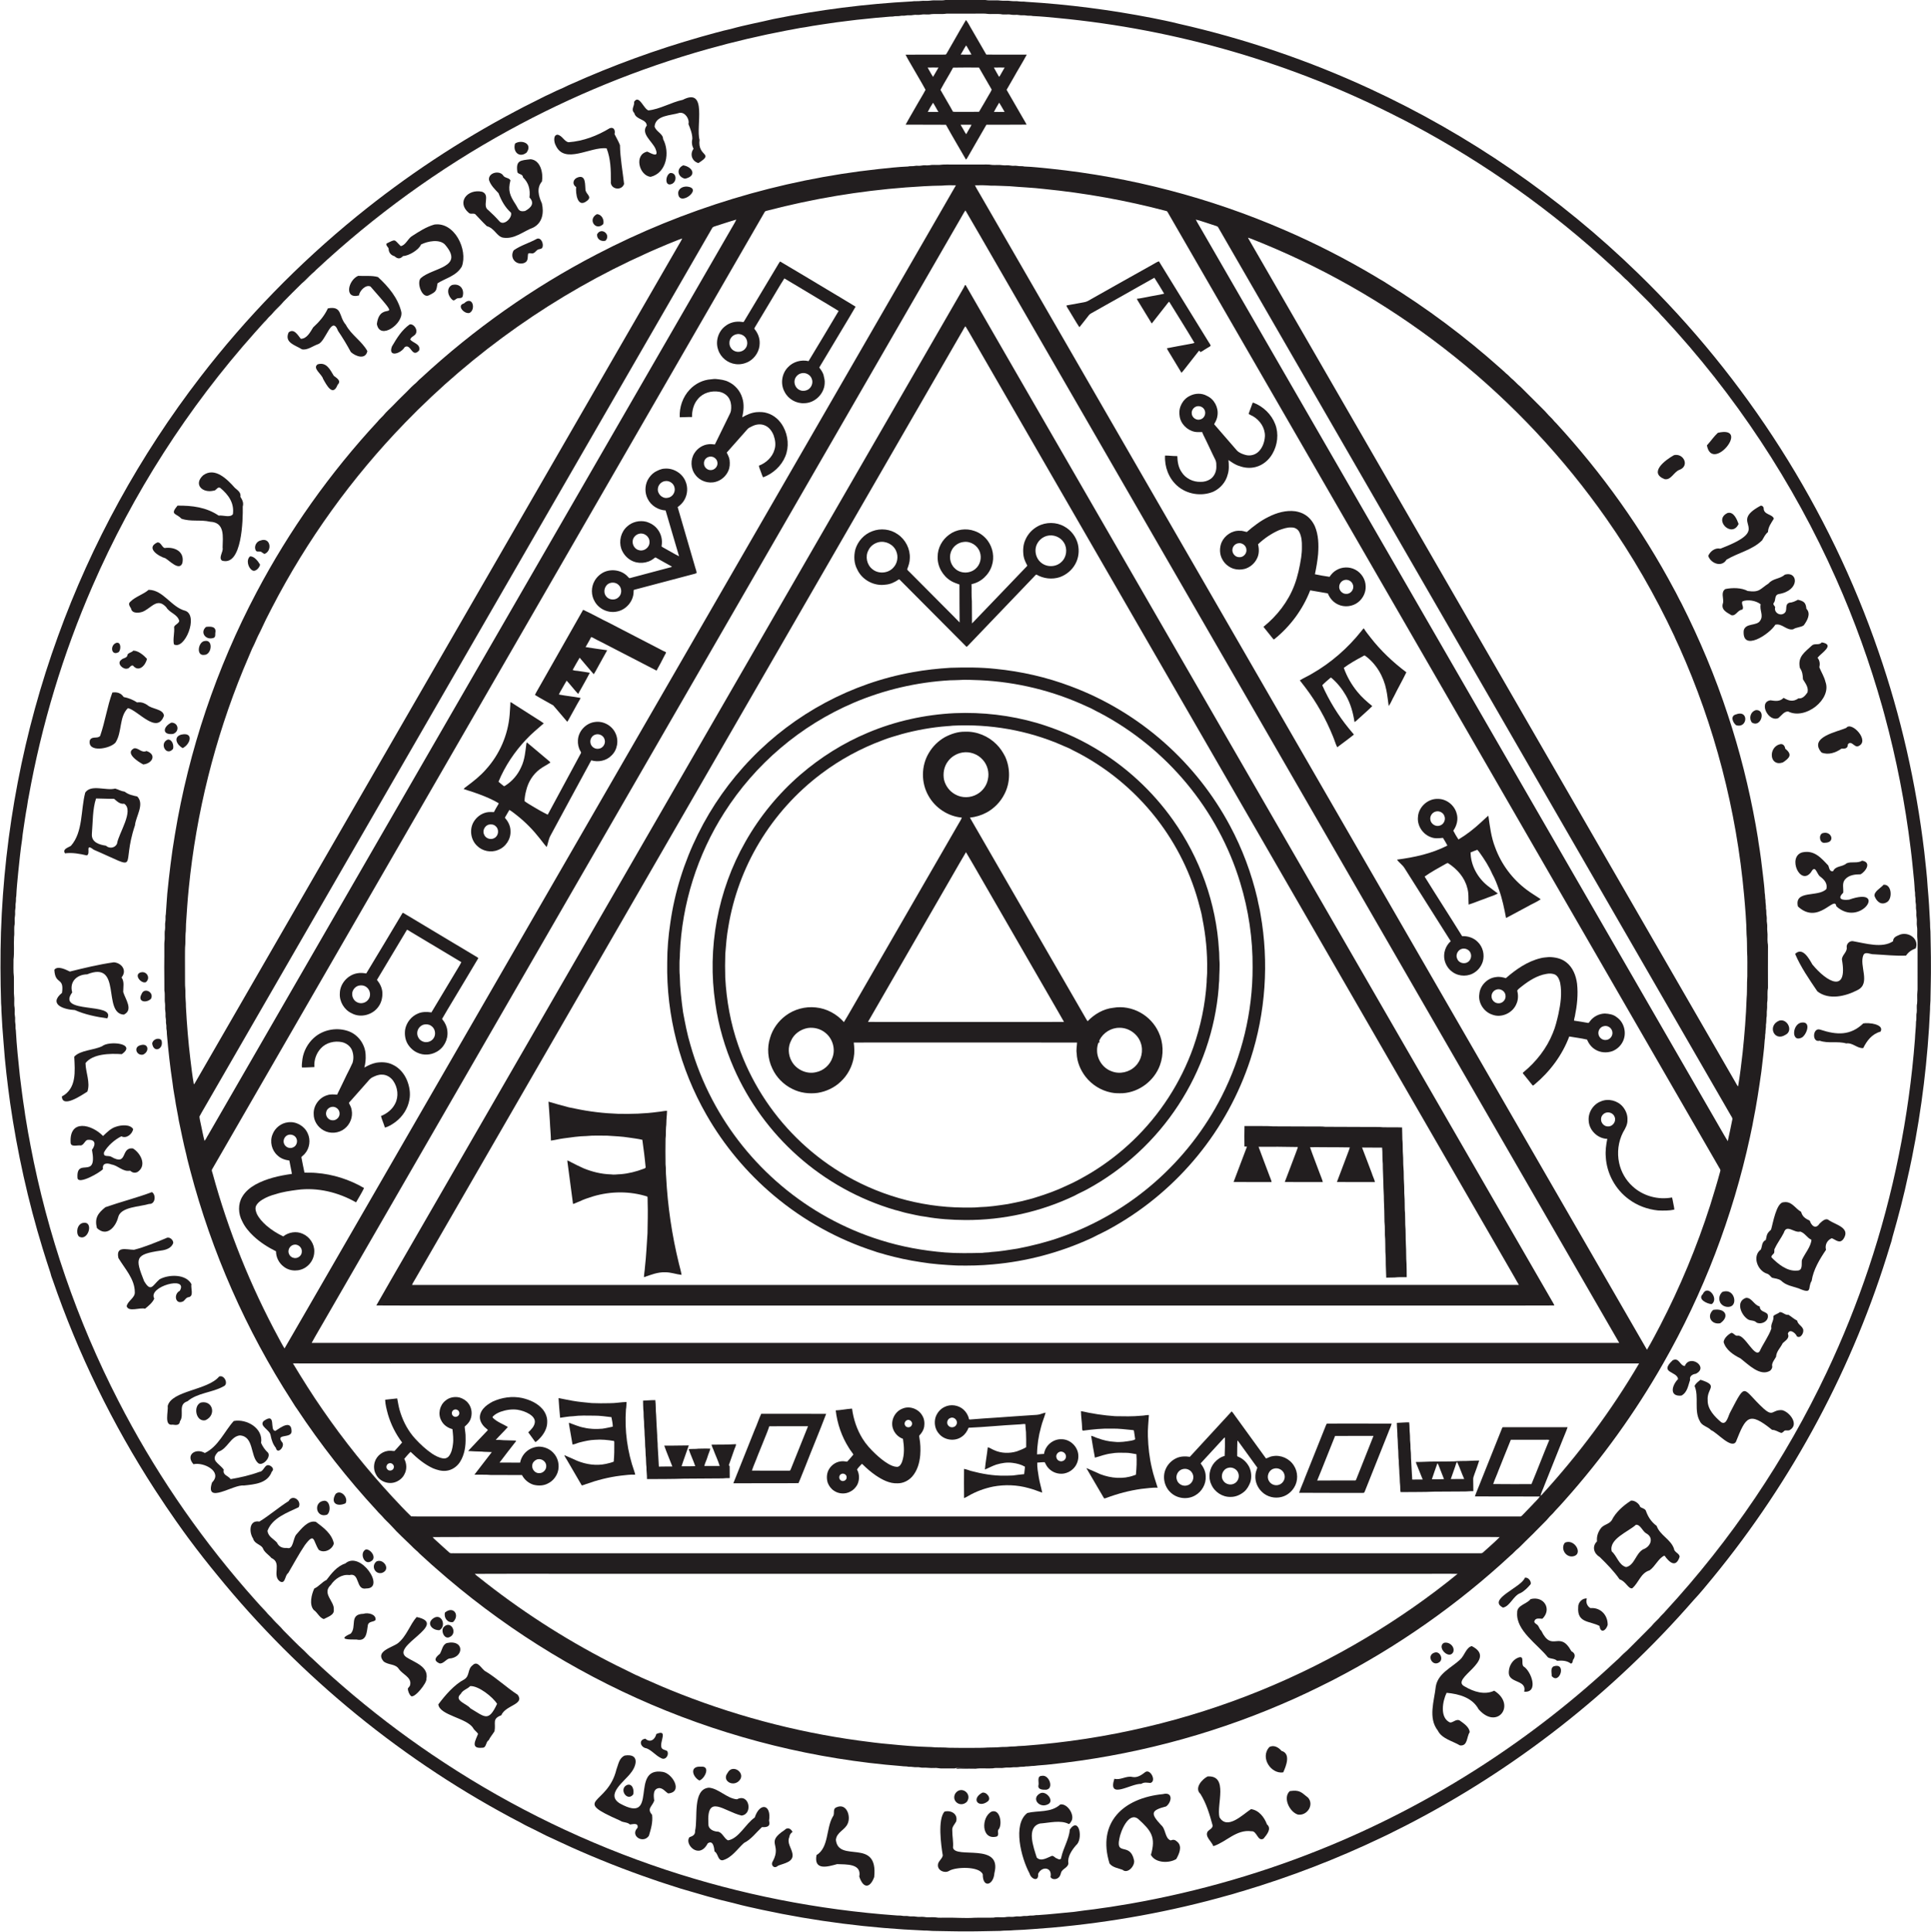<svg xml:space="preserve" viewBox="0 0 3999 4000" height="4000px" width="3999px" y="0px" x="0px" xmlns:xlink="http://www.w3.org/1999/xlink" xmlns="http://www.w3.org/2000/svg" id="Layer_1" version="1.0">
<g>
	<path d="M1958.15,0h82.67c10.12,1.89,20.53-0.15,30.73,1.16c7.34,0.97,14.8-0.37,22.13,0.91
		c5.35,0.82,10.81-0.19,16.17,0.8c4.96,0.83,10.03,0.02,15.01,0.9c87.77,5.27,175.22,16.69,261.55,33.5
		c18.11,3.82,36.34,7.13,54.25,11.84c136.53,30.84,269.81,76.08,396.84,134.9c204.58,94.65,392.87,224.36,554.45,381.54
		c224.16,217.57,396.87,488.09,498.3,783.62c46.4,134.02,77.92,273.13,94.74,413.94c2.56,24.6,5.74,49.16,7.12,73.88
		c2.25,24.61,3.76,49.29,4.94,73.98c-0.12,6.03,0.38,12.04,0.82,18.07c0.26,22.98,1.17,45.96,0.99,68.95
		c0.22,22.68-0.52,45.35-0.88,68.02c0.23,8.02-1.12,15.98-0.93,24.01c-4.64,103.14-17.03,206-37.47,307.23
		c-2.64,11.08-4.34,22.36-7.18,33.39c-9.29,44.14-20.77,87.81-33.21,131.16c-1.24,5.78-2.74,11.51-4.8,17.06
		c-75.41,250.78-201.34,486.12-367.5,688.51c-13.03,15.61-25.72,31.54-39.7,46.31c-166.9,191.68-370.67,351.12-596.84,467.04
		c-16.17,7.78-31.92,16.43-48.25,23.87c-93.05,44.58-189.64,81.76-288.49,111.34c-9.97,2.59-19.66,6.19-29.68,8.59
		c-119.3,33.85-241.86,56.02-365.36,67.05c-26.04,1.74-52.01,4.48-78.1,5.27c-9.68,1.09-19.45,0.4-29.13,1.48
		c-22.95,0.29-45.89,1.12-68.84,1c-22.01,0.2-44.01-0.61-66.01-0.84c-7.36,0.13-14.65-1.09-22-0.9
		c-112.89-4.82-225.42-19.1-335.9-42.86c-19.91-4.41-39.92-8.53-59.56-14.03c-36.62-8.3-72.55-19.28-108.58-29.76
		c-20.06-6.62-40.33-12.65-60.21-19.81c-56.87-19.5-112.81-41.7-167.67-66.29c-17.2-7.7-34.13-15.97-51.3-23.72
		c-8.41-4.2-16.74-8.53-25.15-12.69c-8.63-4.41-17.57-8.23-25.9-13.18c-242.43-125.92-458.49-302.2-630.73-514.22
		c-17.17-20.81-37.87-46.83-60.51-77.47c-8.29-11.22-36.22-49.55-68.17-98.82c-87.99-135.69-159.38-282.11-211.96-435.04
		c-1.9-4.65-3.43-9.41-4.55-14.29c-5.33-16.67-11-33.23-15.97-50.01c-30.3-98.6-52.58-199.63-67.37-301.69
		c-5.62-40.81-10.56-81.75-13.44-122.85c-2.04-22.56-3.43-45.18-4.57-67.8c0-5.21-0.17-10.4-0.69-15.56
		c-1.51-48.82-1.73-97.69-0.29-146.51c6.97-208.68,46.52-416.4,117.81-612.72c69.74-193.1,169.98-375.06,295.24-537.71
		c94.68-123.01,203.7-234.95,324.1-332.91c102.26-83.16,212.69-156.3,329.28-217.78c20.24-10.95,41.06-20.76,61.5-31.3
		c10.44-4.44,20.34-10.04,30.86-14.32c7.25-2.89,14.02-6.85,21.25-9.79c87.33-39.2,177.5-72.03,269.56-98.21
		c20.71-5.54,41.24-11.85,62.22-16.33c29.03-8.21,58.78-13.48,88.1-20.54c94.41-19.03,190.27-31.34,286.4-36.42
		c6.01-1.1,12.15-0.07,18.2-0.95c6.76-0.91,13.61,0.24,20.37-0.75C1937.23-0.26,1947.83,1.93,1958.15,0z M1924.55,29.93
		c-5.83,0.45-11.73-0.72-17.49,0.47c-5.37,1.16-10.89-0.36-16.24,0.76c-4.95,1.21-10.08-0.21-15.01,0.95
		c-3.97,0.93-8.09-0.08-12.04,0.89c-3.99,0.99-8.14-0.08-12.12,0.82c-3.64,0.9-7.4,0.3-11.05,0.84c-17.37,1.18-34.68,3.12-52.01,4.9
		c-19.03,1.65-37.91,4.61-56.88,6.76c-21.45,3.26-42.97,6.03-64.28,10.07c-12.74,1.54-25.21,4.66-37.88,6.66
		c-55.36,10.58-109.9,23.39-164.15,38.64c-143.08,40.22-281.57,96.85-411.85,168.34c-144.2,79-278.42,176.34-398.58,288.47
		c-2.87,3.15-6.04,6-9.36,8.66c-7.11,6.54-13.43,13.91-20.95,20.02c-12.62,12.36-25.11,24.87-37.48,37.48
		c-4.98,6.01-10.62,11.39-16.14,16.89c-4.13,3.89-7.27,8.7-11.54,12.45c-4.48,3.89-7.66,8.98-12.13,12.87
		c-6.34,7.35-13.1,14.31-19.44,21.65c-139.01,155.86-253.25,333.92-336.52,525.4c-61.03,140.02-105.48,287.26-132.32,437.63
		c-1.46,6.02-1.88,12.22-3.05,18.3c-1.65,9.04-3.25,18.09-4.57,27.19c-1.85,13.88-4.52,27.67-5.75,41.63
		c-3.5,22.46-5.57,45.09-7.98,67.67c-1.56,16.37-3.31,32.73-4.03,49.17c-1.24,4.51-0.13,9.24-1.11,13.8
		c-1.01,4.27,0.1,8.72-0.86,13.02c-1.17,5.01,0.26,10.2-0.84,15.23c-1.21,5.4,0.08,10.95-0.57,16.41
		c-1.85,8.6,0.04,17.46-1.23,26.13c-0.89,15.62,0.76,31.36-1.11,46.92c0.2,12.02-0.75,24.13,0.83,36.09
		c0.13,11.29,0.02,22.6,0.03,33.9c0.05,4.33,0.92,8.63,0.71,12.99c0.15,5.39-0.6,10.87,0.58,16.2c1.05,5.75-0.51,11.67,0.71,17.42
		c1.16,4.95-0.25,10.09,0.83,15.06c1.09,4.87-0.19,9.93,1.12,14.8c1.68,31.63,5.03,63.16,8.38,94.72
		c2.97,23.19,5.64,46.41,9.38,69.5c1.97,15.93,5.22,31.67,7.62,47.54c1.49,8.92,3.63,17.71,4.97,26.66
		c34.94,183.91,96.48,362.76,182.13,529.19c71.69,139.8,160.54,270.85,263.46,389.6c13.99,15.98,27.93,31.99,42.6,47.33
		c4.25,5.75,10.08,10.06,14.42,15.74c6.89,7.75,14.88,14.48,21.44,22.55c14.06,13.93,27.61,28.41,42.39,41.59
		c5.66,5.37,10.75,11.38,16.88,16.25c27.45,26.23,55.99,51.31,85.03,75.82c60.09,50.47,123.17,97.38,188.84,140.32
		c142.09,93.24,296.43,167.75,457.74,221.25c154.72,51.33,316.03,83.07,478.5,94.76c3.71,0.55,7.52-0.17,11.23,0.65
		c4.58,1.14,9.37-0.14,13.99,0.95c4.94,1.1,10.07-0.23,15.03,0.86c5.75,1.2,11.66-0.22,17.45,0.69c7.65,1.57,15.49-0.13,23.21,0.81
		c7.25,1.41,14.67,0.42,22.01,0.7c19.33-0.4,38.65,1.52,57.97,0.16c13.32-0.5,26.69,0.19,40.01-0.31
		c8.98-1.98,18.24,0.43,27.23-1.41c5.72-0.82,11.57,0.59,17.26-0.71c3.13-0.68,6.35-0.32,9.54-0.3c4.02,0.12,7.92-1.35,11.97-0.93
		c4.38,0.42,8.61-1.32,13.01-0.9c4.37,0.33,8.59-1.38,13-0.93c25.26-1.48,50.38-4.67,75.61-6.82c13.56-2.09,27.3-3.62,40.96-5.31
		c11.14-1.47,22.21-3.42,33.37-4.77c13.4-2.08,26.75-4.49,40.15-6.58c143.08-24.98,283.42-65.74,417.5-121.62
		c217.69-90.57,418.85-220.92,590.7-382.28c3.74-2.88,6.87-6.44,10.2-9.77c4.85-5.17,10.68-9.29,15.47-14.53
		c15.6-15.71,31.41-31.22,46.89-47.05c5.6-7.37,13.2-12.89,18.84-20.22c3.08-3.56,6.83-6.5,9.72-10.24
		c135.47-146.82,248.84-314.33,334.17-494.99c33.12-69.95,62.04-141.91,86.66-215.29c51.42-153.29,83.58-313.12,95.99-474.24
		c0.44-12.27,2.14-24.4,2.26-36.68c1.55-6.06-0.13-12.35,1.38-18.39c0.85-6.32-0.72-12.78,0.85-19.03
		c0.83-7.95-0.35-15.99,0.57-23.93c0.58-4.62,0.27-9.27,0.35-13.89c0.01-29.34-0.03-58.67,0.02-88c0.2-5.7-1.03-11.31-0.7-17
		c-0.21-5.74,0.62-11.56-0.61-17.2c-1.05-6.05,0.55-12.24-0.74-18.25c-1.11-5.02,0.31-10.21-0.82-15.22
		c-1.07-4.63,0.18-9.42-0.87-14.03c-1.01-4,0.03-8.15-0.81-12.14c-1.12-4.51,0.02-9.21-1.22-13.68c-0.49-6.36-0.64-12.76-1.28-19.1
		c-2.34-22.78-4.31-45.63-7.27-68.38c-11.37-93.17-29.39-185.5-53.98-276.08c-1.5-6.36-3.41-11.6-4.99-18.14
		c-25.55-90.27-57.33-178.82-95.54-264.51c-88.16-198.53-209.76-382.33-357.87-541.22c-4.91-4.46-8.56-10.08-13.54-14.46
		c-6.14-5.56-11.05-12.27-17.07-17.94c-14.57-14.43-28.93-29.07-43.55-43.44c-6.86-5.46-12.5-12.21-19.04-17.99
		c-4.8-3.48-8.36-8.32-13-11.97c-124.44-115.06-263.94-214.01-413.61-293.61c-8.45-4.09-16.46-9.03-25-12.92
		C2679.2,131.19,2436.79,60.56,2189.99,37.27c-16.98-1.68-33.95-3.32-51-4.06c-4.53-1.24-9.26-0.13-13.8-1.1
		c-4.95-1.16-10.08,0.25-15-0.94c-5.11-1.08-10.36,0.27-15.46-0.64c-7.39-1.68-15.04,0.52-22.41-1.24
		c-6.91-0.67-13.88-0.07-20.81-0.23c-4.71,0.24-9.31-0.98-14-0.88c-25.68,0.11-51.38-0.07-77.06,0.09
		C1948.55,30.18,1936.4,27.77,1924.55,29.93z" fill="#221E1F"></path>
</g>
<g>
	<path d="M1988.84,61.17c4.14-6.43,7.52-13.34,11.76-19.71c5.02,6.4,8.31,13.95,12.61,20.83
		c9.77,16.93,19.57,33.87,29.37,50.76c27.92,0.26,55.85,0.01,83.77,0.13c-8.59,16.14-18.37,31.62-27.24,47.61
		c-4.79,8.42-9.78,16.72-14.49,25.17c10.91,19.02,21.95,37.97,32.88,56.98c2.74,5.09,6.06,9.89,8.51,15.13
		c-27.74,0.44-55.49-0.02-83.22,0.23c-12.22,21.43-24.79,42.66-36.95,64.13c-1.7,2.73-2.97,5.8-5.36,8.03
		c-13.82-24.03-28.07-47.83-41.44-72.1c-27.84-0.35-55.69,0.1-83.52-0.22c8.28-15.32,17.36-30.21,25.87-45.4
		c5.12-8.92,10.61-17.64,15.34-26.78c-7.74-14.43-16.34-28.53-24.47-42.78c-5.57-10.01-11.81-19.7-16.92-29.95
		c27.38-0.22,54.78,0.08,82.16-0.15c1.78,0.22,2.39-1.67,3.24-2.84C1969.95,93.8,1979.67,77.65,1988.84,61.17z M2000.78,94.08
		c-4.15,6.08-7.28,12.76-11.29,18.92c7.41,0.27,14.85,0.24,22.27,0.02c-1.66-3.9-4.15-7.34-6.18-11.03
		C2004.01,99.33,2002.76,96.47,2000.78,94.08z M1921.09,139.97c3.79,6.39,7.12,13.08,11.24,19.28c3.79-6.4,7.52-12.83,11.17-19.31
		C1936.03,139.8,1928.55,139.75,1921.09,139.97z M1973.77,140.06c-8.26,15.58-17.9,30.42-26.07,46.05
		c8.44,15.2,17.62,29.99,25.93,45.25c5.93,0.56,11.91,0.13,17.87,0.26c12-0.11,24.01,0.2,36.01-0.15
		c7.1-11.51,13.58-23.38,20.43-35.03c1.91-3.17,3.91-6.32,5.38-9.73c0.89-1.59-0.7-2.93-1.33-4.24
		c-8.16-14.21-16.29-28.41-24.56-42.54C2009.54,139.88,1991.64,139.63,1973.77,140.06z M2058.26,139.97
		c3.32,6.46,7.2,12.63,10.7,19.01c1.9-1.39,2.73-3.69,3.92-5.65c2.38-4.58,5.28-8.86,7.7-13.42
		C2073.14,139.84,2065.69,139.73,2058.26,139.97z M1921.32,231.78c7.37-0.05,14.75,0.09,22.13-0.1c-3.99-6.14-7.09-12.82-11.15-18.9
		C1928.27,218.87,1924.64,225.27,1921.32,231.78z M2058.34,231.76c7.37-0.01,14.75,0.11,22.13-0.09
		c-3.75-6.33-7.19-12.84-11.18-19.02C2065.52,218.95,2061.62,225.2,2058.34,231.76z M1989.43,258.24c1.08,2.42,2.43,4.69,3.91,6.9
		c2.69,4.16,4.47,8.9,7.68,12.74c2.37-4.07,4.45-8.3,6.99-12.28c1.37-2.37,3.15-4.6,3.7-7.34
		C2004.28,258.22,1996.85,258.23,1989.43,258.24z" fill="#221E1F"></path>
</g>
<path d="M1413.97,206.71c51.96-26.78,26.74,55.49,34.77,82.77c-4.65,36.05,31.65,26.49-2.38,48.2
	c-13.62-3.83-18.11-18.57-10.1-29.56c-3.35-6.66-4.2-13.67-2.46-21.14c-0.06-10.23-4.3-20.6-8.05-30.14
	c2.67-10.4-7.24-25.29-18.6-23.14c-17.47,5.68-49.4,4.45-51.57,28.16c2.91,10.94,17.66,14.71,17.66,26.08
	c14.45,27.27,7.4,70.05-25.73,78.24c-23.96-2.32-35.11-46.16-7.01-52.27c10.22,4.81,25.22,13.75,16.65-6.56
	c-7.08-15.21-30.61-30.91-17.67-47.42c-1.06-14.03-22.63-11.53-25.93-25.97c-7.72-7.62,0.85-14.15-0.36-23.11
	c10.34-16.04,19.62,14.6,29.66,17.73C1366.76,226.17,1389.65,211.94,1413.97,206.71z" fill="#221E1F"></path>
<path d="M1262.82,265.43c8.97-3.06,11.7,5.14,9.87,12.29c3.68,7.58,8.23,14.85,11.21,22.75
	c0.51,27.31,5.52,53.83,8.54,80.41c-5.33,15.76-29.66,10.81-27.36-5.82c0.15-22.72-0.37-46.48-8.85-67.88
	c-33.37-4.17-87.17,34.61-105.48-6.39c-3.34-5.74-5.71-21.23,3.7-21.86c9.9,1.44,14.06,14.31,23.04,15.59
	C1208.15,292.26,1236.85,281.18,1262.82,265.43z" fill="#221E1F"></path>
<path d="M1066.63,297.32c12.64-8.95,37.52-0.53,23.88,18.65C1075.49,327.89,1061.45,314.34,1066.63,297.32z" fill="#221E1F"></path>
<path d="M1098.99,329.72c20.64,2.04,26.22,28.79,23.4,46c-11.67,13.47-6.96,30.73-0.19,45.4
	c4.46,19.21,1.4,40.03-17.61,49.96c-21.47,8.01-39.02,24.99-63.14,20.97c-13.01-2.87-17.1-19.39-33.2-23.75
	c-8.53-7.89-16.1-16.73-24.21-24.93c-4.12-2.39-9.45,0.94-13.2-2.6c-25.94-21.84-2.84-50.26,27.5-43.72
	c18.01,6.86-0.87,29.06,12.97,38.16c8.07,7.24,15.79,14.89,22.95,23.03c9.01,10.37,27.41-7.49,23.92-17.89
	c-12.23-11.01-19.87-24.76-25.77-40.3c-7.64-8.29-16.16-16.11-19.69-27.23c-2.17-15.54,22.49-21.09,29.75-8.83
	c3.55,5.08,11.65,3.72,14.61,9.45c-5.55,21.07-1.12,31.62,10.47,49.36c6.35,9.61,5.87,16.73,19.82,14.09
	c12.25-6.51,20.65-15.95,9.14-28c1.89-16.21-1.36-29.97-13.36-41.54c-0.61-7.55-8.34-5.64-11.58-10.48
	C1067.66,331.63,1077.77,332.21,1098.99,329.72z" fill="#221E1F"></path>
<g>
	<path d="M1924.46,342.17c6.91-1.45,14.01-0.34,21.02-0.73c9.94-1.34,20-0.52,30.02-0.74c18.66-0.07,37.33-0.01,56,0
		c7.68,0.26,15.46-0.68,23.07,0.79c7.3,0.54,14.68-0.53,21.95,0.64c5.4,0.78,10.92-0.44,16.31,0.68c4.67,1.09,9.52-0.19,14.23,0.74
		c4.77,1.1,9.74-0.1,14.5,1.25c18.03,0.58,35.91,2.84,53.88,4.52c166.26,17.32,329.9,60.02,483.34,126.43
		c66.05,28.41,130.12,61.33,191.88,98.16c6.87,4.54,14.36,8.07,21.09,12.84c83.45,51.41,162.24,110.38,235.35,175.64
		c3.69,3.64,7.93,6.68,11.48,10.49c3.99,2.97,7.38,6.59,10.9,10.1c6.94,5.34,12.38,12.35,19.3,17.74
		c15.44,15.22,30.67,30.66,46.05,45.95c6.1,5.59,10.96,12.35,17.07,17.93c3.89,3.48,6.65,8.01,10.62,11.42
		c95.51,103.85,178.15,219.81,244.5,344.39c5.52,9.67,10.06,19.85,15.53,29.57c37.41,74.21,69.77,151.05,95.63,230.05
		c24.81,74.46,43.84,150.81,57.77,228.05c1.76,11.98,4.41,23.82,5.82,35.86c3.87,23.26,6.84,46.63,9.46,70.05
		c1.28,11.66,2.86,23.29,3.42,35.02c1.06,4.96,0.5,10.06,1.56,15.04c-0.16,5.7,1.36,11.26,0.99,16.98
		c1.4,5.41,0.23,11.04,1.49,16.48c0.75,4.41-0.34,8.94,0.62,13.35c1.27,5.92-0.05,12.03,0.8,18.02c1.06,7.61-0.24,15.34,0.62,22.97
		c1.18,5.31,0.6,10.76,0.69,16.15c-0.18,26.03-0.03,52.05,0.01,78.08c-1.8,8.5-0.4,17.2-1.14,25.79
		c-1.35,6.33-0.05,12.83-0.98,19.21c-0.95,5.61,0.33,11.38-1.09,16.95c-0.27,4.65-0.11,9.33-1.04,13.94
		c0.38,5.7-1.11,11.25-1.01,16.95c-1.11,4.65-0.34,9.48-1.45,14.14c-1.31,21.97-4.71,43.74-6.99,65.63
		c-4.85,34.61-10.08,69.19-17.04,103.45c-1.72,11.02-4.67,21.8-6.66,32.78c-35.66,164.16-96.41,322.91-179.85,468.76
		c-57.72,101.22-126.22,196.3-203.79,283.22c-6.48,7.2-12.85,14.49-19.63,21.42c-2.88,3.73-6.22,7.06-9.62,10.32
		c-3.13,2.9-5.49,6.49-8.53,9.47c-7.39,7.28-14.7,14.63-21.91,22.08c-7.26,7.75-15.18,14.83-22.62,22.4
		c-5.43,5.21-10.4,10.93-16.26,15.68c-4.56,3.76-8.18,8.52-12.88,12.12c-110.14,102.15-234.34,189.33-367.85,258.19
		c-35.27,17.93-70.89,35.16-107.35,50.55c-152.28,65.32-314.48,107.22-479.24,124.44c-10.99,1.37-22.09,1.66-33.05,3.12
		c-5.71-0.13-11.26,1.28-16.96,1.06c-5.1,1.3-10.41,0.2-15.5,1.43c-4.44,0.67-8.97-0.21-13.4,0.6c-5.22,0.84-10.52-0.13-15.72,0.69
		c-7.78,1.47-15.78-0.56-23.53,1.22c-11.95,0.91-24.03-0.84-35.93,0.82c-13.36,0.48-26.74,0.26-40.09,0.09l-0.46-0.31l-0.04-0.06
		c3.01-1.42,6.46-0.21,9.68-0.36c10.64,0.08,21.27-0.05,31.91-0.38c-13.31-0.23-26.64,0.33-39.9-0.4c-1.82-0.4-3.28,0.95-5.02,0.87
		c-8.33,0.05-16.65-0.25-24.97,0c-5.73,0.37-11.29-1.64-17.02-1c-7.71,0.58-15.34-1.08-23.04-0.58c-4.04,0.23-7.92-1.38-11.96-0.97
		c-6.02,0.46-11.87-1.39-17.89-0.94c-4.71-1.2-9.57-0.45-14.29-1.37c-178.15-13.89-354.08-57.26-518.45-127.48
		c-162.85-69.58-314.47-165.52-447.14-282.89c-10.97-9.34-21.3-19.35-32.08-28.89c-5.41-5.95-11.99-10.66-17.38-16.62
		c-13.56-13.43-27.94-26.05-40.62-40.35c-6.56-7.43-14.31-13.73-20.51-21.47c-3.29-3.75-7.24-6.87-10.29-10.82
		c-61.12-66.08-116.88-137.28-166.62-212.36c-3.86-4.97-6.68-10.61-10.24-15.76c-94.43-146.28-165.54-307.56-209.79-475.94
		c-2.7-11.34-6.16-22.46-8.41-33.9c-5.96-23.18-10.45-46.69-15.46-70.09c-1.67-11.34-4.28-22.5-6.13-33.8
		c-2.03-14.62-5.25-29.06-6.81-43.74c-5.14-33.82-8.85-67.87-11.78-101.92c-0.23-2.85,0.03-5.73-0.61-8.51
		c-0.97-3.96,0.1-8.07-0.92-12.01c-0.85-3.75,0.11-7.63-0.7-11.37c-1.2-4.94,0.09-10.06-0.93-15.01
		c-1.12-5.32-0.04-10.77-0.66-16.12c-1.47-8.96,0.34-18.09-1.37-27.02c-0.27-16.01,0.13-32.03-0.27-48.03
		c0.23-16,0.22-32,0.16-47.99c-0.08-4.37,0.95-8.65,0.78-13c0.14-5.7-0.59-11.46,0.62-17.07c0.83-5.39-0.44-10.9,0.69-16.24
		c1.14-5.23-0.3-10.65,1.07-15.84c0.65-14.13,2.18-28.18,2.94-42.32c4.15-40.74,8.84-81.5,15.75-121.9
		c28.78-174.96,86.18-345.29,169.07-502.05c67.7-128.2,152.4-247.6,250.99-353.89c3.42-4.52,7.88-8.07,11.63-12.29
		c5.72-7.25,12.77-13.28,19.21-19.86c7.64-8.02,15.47-15.86,23.41-23.57c7.09-6.53,13.36-13.92,20.6-20.29
		c5.5-4.12,9.63-9.74,15.04-13.95C980.84,682,1103.08,595.6,1234.61,527.21c181.34-94.65,380.53-155.01,583.88-177.05
		c20.62-2.16,41.15-4.55,61.85-5.4c4.45-1.27,9.11-0.15,13.61-1.14c4.68-1.06,9.54,0.28,14.24-0.77
		C1913.54,341.65,1919.05,342.91,1924.46,342.17z M1951.39,384.34c-25.31,0.18-50.55,2.06-75.78,3.79
		c-96.21,7.33-191.76,23.35-285.14,47.68c-2.37,0.84-5.66,0.66-6.91,3.24c-381.34,660.63-762.73,1321.25-1144.1,1981.88
		c-2.04,2.8,0.31,6.06,0.89,9c32.22,118.27,78.38,232.69,136.64,340.52c4.13,7.21,7.66,14.81,12.28,21.74
		c31.77-54.46,63.04-109.22,94.67-163.76c394.05-682.63,788.13-1365.25,1182.18-2047.87c37.81-65.64,75.87-131.14,113.54-196.85
		C1970.24,383.5,1960.77,383.4,1951.39,384.34z M2019.11,383.7c3.02,6.6,7.14,12.64,10.64,19.01
		c460.35,797.41,920.65,1594.86,1381.04,2392.25c9.73-16.4,18.54-33.37,27.4-50.27c41.31-79.81,75.98-163.06,103.44-248.61
		c7.33-23.63,14.62-47.28,21.03-71.16c1.01-3.31-2.07-5.94-3.3-8.74c-380.42-658.92-760.8-1317.88-1141.19-1976.82
		c-0.66-1.08-1.38-2.21-2.7-2.39c-83.11-21.97-167.98-37.22-253.52-45.69c-23.73-2.83-47.64-3.62-71.42-5.73
		c-13.04-0.31-26.05-1.31-39.09-1.15C2040.69,383.49,2029.88,383.4,2019.11,383.7z M1988.43,453.95
		c-439.06,760.58-878.13,1521.16-1317.2,2281.74c-8.48,15.05-17.57,29.78-25.73,45c465,0.02,930,0,1395,0.01
		c437.62,0.04,875.24-0.09,1312.86,0.06c-431.85-748.03-863.67-1496.07-1295.5-2244.11c-19.57-33.62-38.7-67.5-58.49-100.99
		C1995.16,441.38,1992.19,447.93,1988.43,453.95z M1483.15,467.79c-2.91,1.18-6.78,1.4-8.31,4.55
		C1127.51,1074,780.16,1675.66,432.85,2277.33c-6.48,11.62-13.59,22.91-19.8,34.67c0.33,5.77,2.09,11.39,3.12,17.08
		c2.49,11.09,4.34,22.31,7.37,33.28c3.21-3.46,4.8-8.04,7.4-11.93c360.9-625.11,721.74-1250.27,1082.65-1875.38
		c3.73-6.79,8.09-13.27,11.3-20.33C1510.85,458.63,1497.06,463.43,1483.15,467.79z M2476.45,454.65
		c3.36,6.89,7.57,13.34,11.33,20.03c354.38,613.93,708.81,1227.84,1063.2,1841.77c9.09,15.49,17.72,31.28,27.15,46.57
		c3.12-14.78,6.57-29.49,9.33-44.33c1.26-3.57-1.83-6.43-3.28-9.38C3230.48,1696.67,2876.83,1084,2523.14,471.35
		c-1.14-2.9-4.43-3.27-6.97-4.22C2502.93,462.98,2489.88,458.12,2476.45,454.65z M2584.54,492.04c0.35,0.91,0.78,1.8,1.27,2.68
		c336.77,583.22,673.44,1166.51,1010.15,1749.78c1.05,1.69,1.72,3.84,3.59,4.92c4.04-23.33,6.69-46.88,9.43-70.4
		c3.92-37.42,6.96-74.93,8.23-112.52c0.91-8.81,0.52-17.68,0.81-26.51c-0.19-8.35,0.91-16.65,0.63-24.99
		c-0.09-14.99,0.44-30.02-0.54-44.98c-0.31-11.67,0.11-23.37-1.03-34.99c-0.39-26.83-2.68-53.54-5.03-80.25
		c-15.83-177.3-61.23-351.94-134.08-514.36c-3.33-7.86-7.45-15.35-10.6-23.28c-39.82-84.92-86.84-166.49-140.73-243.28
		c-88.09-125.8-194.17-238.96-313.94-335.08c-120.96-97.14-255.96-176.82-399.54-235.55
		C2603.56,499.63,2594.24,495.25,2584.54,492.04z M1381.38,506.07c-14.36,6.24-28.89,12.1-43.08,18.73
		c-186.94,83.75-357.46,203.89-499.91,351.1c-109.54,113.11-202.62,242.2-274.97,382.06c-8.68,16.53-17.04,33.25-24.76,50.25
		c-6.3,11.38-10.53,23.75-16.67,35.2c-5.91,14.33-12.11,28.54-18.12,42.84c-59.24,144.33-97.43,297.29-112.87,452.54
		c-2.59,24.69-4.08,49.48-5.77,74.25c-0.43,6.63,0.03,13.32-0.89,19.94c-0.54,7.22-0.15,14.49-0.53,21.73
		c-1.01,9.39-0.51,18.86-0.73,28.29c-0.09,17.66-0.03,35.32,0.12,52.99c-0.14,7.01,1.06,13.97,0.8,21
		c-0.27,9.35,1.21,18.62,1.05,27.98c1.9,36.07,4.87,72.09,9.16,107.96c2.13,17.5,4.13,35.04,7.25,52.39
		c1.85-1.4,2.71-3.59,3.85-5.52c332.43-575.91,664.9-1151.8,997.35-1727.7c3.31-6.17,7.38-11.96,10.21-18.36
		C1402.18,497.3,1391.93,502.1,1381.38,506.07z M606.69,2823.23c19.66,32.53,39.82,64.79,61.55,96
		c44.04,63.91,92.77,124.58,145.46,181.56c12.51,13.19,24.74,26.72,37.92,39.21c18.94,0.52,37.92,0.07,56.88,0.22
		c746.35,0.01,1492.7-0.02,2239.04,0.01c2.85,0.46,4.54-2.12,6.36-3.83c6.4-6.6,12.82-13.19,19.15-19.86
		c5.23-5.97,11.37-11.18,15.97-17.65c-44.84-0.42-89.7,0-134.54-0.21c2.21-7.1,5.41-13.84,8.05-20.78
		c16.24-40.7,32.55-81.39,48.8-122.07c1.46-0.96,3.41-0.36,5.13-0.51c43.32,0.06,86.63,0.05,129.95,0
		c-3.1,9.39-7.38,18.33-10.89,27.58c-12.29,30.99-24.75,61.91-37.15,92.86c-2.58,7.28-6.24,14.19-8.21,21.68
		c0.94-0.64,1.85-1.34,2.73-2.08c76.31-83.41,144.39-174.49,201.59-272.02c-819.66-0.01-1639.32,0-2458.98,0
		C825.9,2823.27,716.29,2823.48,606.69,2823.23z M3128.84,2981.33c-4.6,11.09-8.79,22.36-13.48,33.43c-4.2,9.91-7.72,20.1-12,29.99
		c-3.35,9.55-7.92,18.63-11.02,28.27c26.4,0.4,52.82,0.11,79.23,0.15c12.74-30.26,24.28-61.04,36.92-91.35
		c-1.33-0.41-2.64-0.59-3.94-0.54C3179.31,2981.37,3154.07,2981.28,3128.84,2981.33z M896.09,3182.87c2.44,3.68,6.17,6.2,9.3,9.25
		c8.26,7.73,16.75,15.21,25.18,22.76c2.64,2.51,6.65,1.07,9.93,1.45c706.67-0.02,1413.34-0.02,2120-0.01
		c3.76-0.31,8.39,1.15,11.26-2.08c11.34-10.41,23.22-20.34,33.97-31.36c-18.41-0.46-36.83-0.07-55.23-0.19c-666,0-1332,0-1998,0
		C1000.36,3182.81,948.22,3182.44,896.09,3182.87z M983.23,3259.02c2.44,2.67,5.45,4.72,8.25,7.01
		c84.29,67.4,175.34,126.37,271.36,175.63c17.57,9.21,35.64,17.38,53.3,26.42c3.98,1.64,7.98,3.29,11.78,5.4
		c19.81,8.51,39.44,17.49,59.43,25.6c125.31,51.24,257.04,86.83,391.21,105.16c21.45,2.77,42.88,5.79,64.46,7.47
		c26.78,2.73,53.58,5.02,80.5,5.74c5.68-0.15,11.3,0.96,17,0.88c7.98,0.15,15.97,0.04,23.94,0.75c16.34,0.34,32.69,0.3,49.04,0.26
		c10.69-0.14,21.41,0.09,32.09-0.72c8.46-0.42,16.98,0.09,25.43-0.87c6.1-0.59,12.27-0.01,18.38-0.81
		c4.99-0.75,10.07-0.22,15.09-0.84c5.62-0.86,11.34-0.51,17-1.1c85.08-6.42,169.76-19.25,252.79-39.02
		c160.36-37.67,314.69-100.56,456.02-185.16c65.73-39.42,128.88-83.25,188.23-131.76c-18.01-0.47-36.03-0.07-54.03-0.2
		c-608.33,0-1216.67,0-1825,0C1087.41,3258.97,1035.31,3258.64,983.23,3259.02z" fill="#221E1F"></path>
</g>
<path d="M1414.91,342.34c19.88,3.25,28.73,22.22,3.69,27.72C1403.31,366.57,1399.97,349.17,1414.91,342.34z" fill="#221E1F"></path>
<path d="M1387.82,358.28c13.79-1.51,14.81,18.45,2.84,22.88C1376.03,386.57,1378.01,362.59,1387.82,358.28z" fill="#221E1F"></path>
<path d="M1196.84,367.23c17.01-5.83,14.47,16.02,15.67,26.65c2.13,9.41,14.72,13.56,2.45,22.54
	c-19.15,14.73-23.13-15.7-21.78-29.03C1184.02,381.21,1186.87,370.51,1196.84,367.23z" fill="#221E1F"></path>
<path d="M1422.85,386.38c35.8,3.43-19.68,45.5-18.31,11.7C1406.35,389.41,1414.77,385.92,1422.85,386.38z" fill="#221E1F"></path>
<path d="M1235.99,443.52c9.84-0.06,15.75,11.53,13.4,20.33C1234.14,479.67,1216.08,454.44,1235.99,443.52z" fill="#221E1F"></path>
<path d="M899.51,464.98c41.57-5.98,69.89,51.79,56.94,86.8c-11.33,19.77-33.08,23.83-50.3,34.82
	c-2.8,15.63-1.9,17.01-17.39,24.67c-14.47,8.45-26.66-26.02-17.36-35.36c24.74-22.01,91.64-21.81,49.85-69.71
	c-11.46-11.59-36.02-6.76-49.43,0.17c-3.86,10.61-25.33,23.62-37.09,23.81c-6.08,6.47-11.23,6.22-17.7,0.4
	c-7.77-2.16-12.24-7.96-12.25-15.91c-1.19-3.66-5.99-6.09-4.22-10.45c19.97-9.76,14.92-8.54,29.32,5.39
	c9.5-1.41,14.5-14.42,22.23-20.03C867.43,479.68,882.51,469.78,899.51,464.98z" fill="#221E1F"></path>
<path d="M1236.55,485.15c8.5-15.7,29.52,0.55,17.38,13.31C1244.71,500.87,1235.6,495.13,1236.55,485.15z" fill="#221E1F"></path>
<path d="M1111.95,494.42c9-3.32,14.51,11.24,11.28,18.17c-1.41,2.85-4.86,2.96-7.53,3.7
	c-4.77,0.92-6.59,6.36-11.03,7.92c-3.5,1.63-7.61-1.33-10.9,1.02c-1.77,7.77,1.28,16.34-9.39,19.72
	c-16.75,4.52-29.37-11.6-20.58-26.57C1078.19,508.11,1096.76,502.94,1111.95,494.42z" fill="#221E1F"></path>
<path d="M2387.21,547.76c4.31-2.17,8.2-5.27,12.89-6.64c33.94,55.44,68.23,110.67,102.27,166.05
	c1.62,2.91,3.96,5.52,4.98,8.73c-2.45,2.57-6.16,3.81-9.04,5.93c-4.24,2.23-7.87,5.56-12.36,7.25c-0.92-0.93-2.11-4.23-3.46-2.09
	c-7.76,9.89-15.52,19.8-23.3,29.68c-4.2,5.04-7.8,10.6-12.41,15.28c-7.14-11.91-14.36-23.77-21.54-35.65
	c-2.85-5.08-6.42-9.78-8.72-15.14c14.01-2.64,28-5.45,42.06-7.87c5.03-1.17,10.24-1.58,15.16-3.22
	c-17.05-28.69-34.9-56.95-52.41-85.38c-2.52,1.9-4.18,4.61-6.11,7.02c-9.99,12.74-20,25.47-29.99,38.2
	c-9.95-15.69-19.16-31.85-29.06-47.57c-0.78-1.16-1.22-2.46-1.61-3.76c6.87-0.41,13.52-2.3,20.31-3.36
	c11.97-2.63,24.21-4.05,36.09-7.1c-6.52-11.15-13.35-22.15-20.32-33.02c-22.7,12.98-45.68,25.47-68.31,38.56
	c-21.3,11.66-42.24,23.95-63.48,35.69c-3.11,1.84-5.03,5-7.24,7.74c-5.41,6.83-10.66,13.81-16.23,20.51
	c-7.62-11.36-14.26-23.38-21.47-35c-1.79-3.37-4.55-6.3-5.42-10.08c9.71-1.67,19.41-3.4,29.09-5.29c5.08-1.16,10.52-1.36,15.2-3.9
	C2297.51,598,2342.3,572.78,2387.21,547.76z" fill="#221E1F"></path>
<g>
	<path d="M1608.7,552.21c2.22-3.63,4.22-7.39,6.73-10.84c32.07,18.69,63.72,38.11,95.64,57.07
		c20.26,12.21,40.71,24.12,60.82,36.58c-8.78,15.53-18.27,30.66-27.34,46.02c-15.96,26.68-31.94,53.33-47.93,79.98
		c3.49,4.66,7.02,9.48,8.81,15.09c1.32,5.86,3.06,11.77,2.44,17.86c-0.97,21.75-20.51,40.78-42.33,40.94
		c-16.58,0.96-33.25-8.57-40.68-23.45c-9.11-16.13-6.02-37.93,7.02-51.06c10.65-11.46,27.47-16.1,42.62-12.59
		c20.92-34.51,41.64-69.17,62.26-103.88c-14.21-8.98-28.83-17.3-43.19-26.04c-23.06-13.8-46.08-27.68-69.17-41.41
		c-9.81,15.14-18.69,30.91-28.07,46.33c-11.04,18.31-21.93,36.71-33,55c-0.57,1.11-1.88,2.58-0.58,3.73
		c6.78,8.18,10.92,18.8,10.48,29.5c-0.05,15.01-8.69,29.47-21.56,37.08c-8.46,4.87-18.53,7.18-28.25,5.84
		c-16.46-1.96-31.33-14.04-36.21-29.95c-5.97-16.96,0-37.11,14.11-48.21c9.62-8.02,22.67-11.16,34.98-9.24
		c1.33-0.05,3.36,1.05,4.21-0.53C1563.28,628.12,1585.94,590.14,1608.7,552.21z M1524.79,692.21c-8.05,1.75-14.44,9.49-14.14,17.8
		c-0.35,6.94,3.94,13.77,10.21,16.7c7.42,3.68,17.33,1.74,22.53-4.82c5.26-6.03,5.38-15.29,1.15-21.9
		C1540.46,693.61,1532.12,690.26,1524.79,692.21z M1658.8,773.16c-5.74,1.48-10.48,5.99-12.48,11.53
		c-3.38,9.09,1.8,20.52,11.14,23.52c5.17,2.02,11.09,1.18,15.89-1.44c7.37-4.41,11.08-14.21,7.84-22.28
		C1678.17,775.58,1667.73,770.43,1658.8,773.16z" fill="#221E1F"></path>
</g>
<path d="M741.77,571.16c13.48,0.91,28.24-1.13,41.01,2.53c21.86,20.15,41.48,43.39,48.36,72.42
	c4.14,24.38-44.54,59.25-50.67,24.89c6.79-54.94,61.04,7.27-13.23-77.71c-9.85-4.72-22.63,8.9-23.9,18.54
	C711.81,619.84,721.26,579.82,741.77,571.16z" fill="#221E1F"></path>
<path d="M935.82,590.28c16.39-4.57,27.02,8.71,22.08,24.17c-2.64,4.79-8.87,1.36-12.63,4.3
	c-2.32,1.13-4.53,4.35-7.36,2.86C927.81,614.49,923.13,597.04,935.82,590.28z" fill="#221E1F"></path>
<g>
	<path d="M1998.25,590.48c0.42,0.01,1.27,0.03,1.69,0.04C2065.58,704.8,2131.7,818.81,2197.49,933
		c338.59,586.42,677.07,1172.9,1015.67,1759.31c1.96,3.63,4.37,7.04,5.87,10.94c-54.17,0.38-108.35,0.05-162.53,0.16
		c-716.33,0-1432.67,0-2149,0c-42.72-0.12-85.45,0.24-128.17-0.18c19.43-34.56,39.62-68.72,59.32-103.14
		c385.91-668.41,771.71-1336.88,1157.66-2005.27C1997.06,593.43,1997.6,591.93,1998.25,590.48z M1991.26,688.79
		c-377.01,652.99-753.93,1306.03-1130.93,1959.02c-2.22,4.36-5.41,8.31-7.03,12.93c764.07-0.03,1528.14,0.05,2292.2-0.04
		c-7.43-13.66-15.62-26.89-23.19-40.47c-365.04-632.3-730.05-1264.61-1095.07-1896.92c-9.33-15.91-18.17-32.11-27.87-47.79
		C1995.98,679.48,1994.15,684.48,1991.26,688.79z" fill="#221E1F"></path>
</g>
<path d="M960.86,628.29c18.18-17.39,25.08,12.72,11.55,19.67C961.69,651.09,944.78,632.54,960.86,628.29z" fill="#221E1F"></path>
<path d="M679.02,638.55c30.41-5.69,22.1,16.68,37.08,33.75c10.78,20.87,33.89,34.56,44.69,54.74
	c-3.8,18.57-24.37,10.92-34.22,1.91c-8.04-14.85-16.78-29.52-26.4-43.61c-13.52-34.83-24.75,21.99-41.8,27.44
	c-10.65,3.63-21.98,13.07-33.22,10.47c-13.87-8.84-36.84-13.45-27.42-35c11.14-8.96,19.08,5.8,25.19,13.31
	c12.59,0.08,19.65-13.97,25.61-23.6C661.14,666.32,671.63,654.43,679.02,638.55z" fill="#221E1F"></path>
<path d="M848.35,671.8c8.28-1.86,16.27,9.9,13.45,17.42c-1.75,6.48-10.39,7.3-12.23,13.78
	c5.4,7.4,22.03,8.99,18.43,22.6c-15.1,16.93-16.79-15.03-29.84-6.89c-8.02,13.85-35.34,22.09-26.43-1.43
	C822.17,699.67,831.79,683.62,848.35,671.8z" fill="#221E1F"></path>
<path d="M657.85,754.42c18.35-5.46,25.8,11.2,33.46,23.81c6.21,4.72,16.3,10.39,7.87,18.45
	c-10.02,26.03-23.18,0.1-30.12-12.23C666.74,774.91,646.19,762.54,657.85,754.42z" fill="#221E1F"></path>
<g>
	<path d="M1472.56,785.43c3.32-0.21,6.63-1,9.98-0.64c8.93,0.93,18.11,1.84,26.24,5.97
		c13.44,6.39,24.05,18.49,28.32,32.79c4.45,13.13,2.97,27.33,0.01,40.61c9.08-5.24,18.89-9.66,29.44-10.68
		c7.54-0.52,15.3-0.48,22.54,2c14.48,4.33,26.3,15.38,33.28,28.6c9.95,18.41,12.02,41.34,4.02,60.85
		c-8.22,20.21-25.7,35.9-45.97,43.51c-2.16-3.31-2.97-7.24-4.48-10.84c-1.54-4.39-3.6-8.65-4.37-13.26
		c14.86-5.63,27.94-17.57,32.32-33.16c3.3-9.77,1.58-20.41-1.78-29.92c-3.36-8.43-9.17-16.48-17.73-20.16
		c-8.84-4.06-19.35-2.54-27.69,2.01c-2.99,1.62-6.39,2.74-8.62,5.44c-14.34,16.18-28.6,32.43-43,48.57
		c2.31,4.94,5.08,9.78,5.84,15.28c0.93,7.55,0.69,15.53-2.58,22.55c-4.7,10.99-14.49,19.6-26.03,22.75
		c-15.29,4.35-32.72-1.52-42.14-14.34c-10.12-12.77-10.74-31.87-1.77-45.42c6.37-9.92,17.29-16.91,29.08-18.05
		c4.33-0.63,8.68,0.15,13.03,0.44c9.64-19.51,19.13-39.09,28.71-58.62c1.73-3.69,3.92-7.27,4.58-11.35
		c1.01-7.43,0.74-15.23-2.37-22.16c-3.57-9.14-12.51-15.21-21.93-16.97c-15.82-2.79-33.56,2.1-43.97,14.77
		c-9.04,10.2-12.54,24.17-12.39,37.55c-8.48-0.3-16.94,0.56-25.4,0.51c-1.08-20.77,6.23-42.09,20.59-57.26
		C1439.71,794.48,1455.77,786.49,1472.56,785.43z M1467.78,946.04c-5.72,1.47-10.05,7.02-9.87,12.97
		c-0.5,7.49,6.03,14.53,13.59,14.4c8.07,0.38,15.42-7.39,14.28-15.47C1485.18,949.45,1475.83,943.3,1467.78,946.04z" fill="#221E1F"></path>
</g>
<g>
	<path d="M2464.32,819.63c10.83-5.59,24.54-6.01,35.24,0.12c15.06,6.73,24.15,24.1,21.83,40.34
		c-0.61,5.71-2.82,11.16-5.77,16.05c-0.51,0.94-1.67,2.19-0.46,3.16c15.49,17.85,30.99,35.71,46.46,53.59
		c4.78,4.92,11.47,7.37,17.95,9.19c9.63,2.69,20.57-0.29,27.49-7.53c8.07-8.35,11.95-20.09,12.54-31.53
		c0.39-17.1-10.4-32.93-24.91-41.26c-2.94-1.59-6.08-2.77-8.84-4.65c2.08-6.96,5.17-13.56,7.39-20.47c0.46-1.1,0.6-3.17,2.33-2.88
		c20.42,7.7,37.6,24.15,45.39,44.64c7.63,19.91,4.79,42.98-5.83,61.26c-7.41,13.02-19.81,23.49-34.43,27.29
		c-11.12,3.02-23.13,2.1-33.87-1.95c-8.45-2.33-15.58-7.58-22.7-12.45c0.87,10.03,1.53,20.41-1.65,30.14
		c-3.78,15.53-15.28,28.6-29.61,35.39c-24.66,10.39-55.14,5.57-75.09-12.35c-17.47-15.45-26.38-39.34-24.97-62.45
		c8.46-0.06,16.87,1.36,25.35,1.08c0.33,11.5,2.11,23.44,8.85,33.09c8.23,13.33,24.01,20.9,39.51,20.27
		c7.03,0.25,14.14-1.73,20.02-5.63c8.18-5.45,12.5-15.47,12.49-25.12c-0.06-4.9,0.25-10.09-1.96-14.6
		c-8.59-17.08-16.29-34.6-24.91-51.66c-0.92-2.04-1.74-4.1-2.66-6.1c-5.09-0.13-10.22,0.55-15.22-0.48
		c-16.18-3.26-30.11-17.34-31.46-34.05C2440.24,843.84,2449.41,826.6,2464.32,819.63z M2477.87,841.59
		c-6.01,1.89-10.47,8.06-9.84,14.42c0.16,8.54,9.63,15.28,17.75,12.5c7.93-1.78,12.33-11.45,9.14-18.75
		C2492.45,843.11,2484.58,839.49,2477.87,841.59z" fill="#221E1F"></path>
</g>
<path d="M3557.63,896.18c69.16-15.78-12.05,83.89-22.66,26.04C3542.63,913.96,3549.51,903.56,3557.63,896.18z" fill="#221E1F"></path>
<path d="M3466.85,942.43c20.12-4.39,32.44,22.37,11.48,30.34c-11.64,3.88-17.72,22.29-31.16,19.34
	C3413.5,978.76,3449.07,952.22,3466.85,942.43z" fill="#221E1F"></path>
<g>
	<path d="M1356.05,977.56c6.32-3.52,13.01-6.93,20.41-7.16c18.06-1.58,36.54,9.54,43.25,26.45
		c5.14,11.9,4.32,26.08-1.92,37.43c-3.31,6.45-8.64,11.51-14.41,15.76c12.04,41.55,24.18,83.1,36.3,124.63
		c0.94,4,3.14,8.05,2.87,12.14c-2.69,1.25-5.65,1.75-8.49,2.54c-40.2,10.4-80.23,21.46-120.44,31.85c-1.88,0.22-1.23,2.52-1.44,3.81
		c0.01,19.75-15.61,38.13-35.07,41.41c-17.5,3.54-36.61-5.14-45.35-20.71c-7.83-12.85-7.92-29.9-0.39-42.89
		c4.58-8.1,11.8-14.67,20.27-18.51c16.17-6.94,36.71-3.42,48.61,9.91c1.27,0.94,2.24,3.33,4.09,2.89
		c28.47-7.55,56.93-15.14,85.39-22.71c0.48-0.26,1.43-0.79,1.91-1.05c-11.08-6-21.96-12.36-32.96-18.5
		c-1.77-1.47-3.3,0.74-4.67,1.64c-13.46,10.72-33.47,12.04-48.22,3.16c-8.92-5.26-15.75-13.81-19.2-23.55
		c-5.33-15.95-0.58-34.75,12.15-45.86c10.43-9.71,25.8-13.26,39.55-9.87c9.07,2.72,17.68,7.77,23.42,15.45
		c7.58,9.52,10.59,22.31,8.47,34.26c-0.7,2.01,1.58,2.61,2.86,3.45c11.18,5.95,21.92,12.75,33.26,18.39
		c-9.53-31.58-18.4-63.35-27.89-94.95c-15.64-0.83-30.63-10.28-37.35-24.54c-5.92-11.74-5.75-26.26,0.02-38.02
		C1344.61,987.71,1349.64,981.68,1356.05,977.56z M1376.79,996.32c-7.23,1.16-13.28,7.35-14.25,14.61
		c-2.03,11.04,8.7,22.13,19.84,19.94c9.89-0.95,16.97-11.61,14.57-21.12C1395.34,1000.77,1385.67,994.41,1376.79,996.32z
		 M1323.79,1105.24c-6.32,1.38-11.68,6.49-13.21,12.78c-2.25,9.29,3.95,19.96,13.67,21.45c10.37,2.52,21.67-6.72,20.78-17.48
		C1345.4,1111.27,1334.07,1102.48,1323.79,1105.24z M1262.89,1207.48c-10.68,3.63-14.7,18.18-7.87,27
		c5.81,8.25,19.02,9.32,26.1,2.15c7.15-6.44,7.14-18.84,0.05-25.31C1276.48,1206.6,1269.07,1205.29,1262.89,1207.48z" fill="#221E1F"></path>
</g>
<path d="M420.69,984.2c24.24-17.74,49.67,7.93,65.67,25.96c5.85,5.19,13.15,9.58,11.5,18.55
	c4.03,6.51,7.11,12.24,4.85,20.28c0.55,26.58-1.29,124.5-42.96,111.89c-8.05-6.3,3.33-18.23,1.22-26.89
	c0.45-22.61,5.26-52.31-26.02-53.7c-19.69-4.67-39.84,0.53-59.39-6.3c-10.41-11.74-24.48-7.16-7.93-27
	c30.62-0.26,59.5,3.25,85.24,20.64c8.96-1.31,23.6,4.98,29.44-2.89c3.19-22.97-9.14-40.35-26.22-54.49c-6.06-3.2-8.07,5.9-13.6,5.76
	C419.17,1021.61,400.12,1003.12,420.69,984.2z" fill="#221E1F"></path>
<path d="M3645.88,1047.32c3-1.04,6.25,1.75,6.58,4.79c-0.32,14.3,18.16,12.05,21.09,21.89
	c-5.47,9.16-11.68,16.83-12.21,27.82c-5.84,4.72-8.32,10.85-12.03,16.98c-20.41,20.17-48.83,25.37-73.8,40.12
	c-9.95,16.55-32.53,7.92-37.84-7.8c4.09-9.64,14.14-17.34,24.92-14.98C3678.38,1092.37,3574.57,1085.78,3645.88,1047.32z" fill="#221E1F"></path>
<g>
	<path d="M2626.87,1070.38c17.17-8.69,36.62-14.32,56-11.67c6.92,1.24,13.81,3.35,19.79,7.16
		c9,5.5,15.82,14.08,20.23,23.57c7.79,18.19,8.22,38.4,6.86,57.85c-1.27,14.07-3.75,27.99-6.62,41.81
		c10.01,2.18,20.17,3.85,30.31,5.35c3.6-5.45,8.09-10.43,13.84-13.68c11.77-7.26,27.38-7.62,39.56-1.1
		c12.51,6.53,21.17,20.1,21.38,34.27c0.61,12.46-5.41,24.93-15.09,32.7c-11.67,9.5-28.73,11.52-42.3,5
		c-9.71-4.48-17.05-13.11-20.99-22.94c-12.21-1.82-24.29-4.41-36.48-6.28c-15.18,39.29-41,74.29-73.75,100.74
		c-0.91,0.99-2.37,1.08-3.03-0.16c-6.65-8.37-13.47-16.6-20.04-25.02c28.16-22.63,51.13-52.18,64-86.07
		c7.04-18.52,11.1-38.04,14.12-57.58c1.04-7.4,1.67-14.85,1.5-22.32c0.26-10.29-0.61-21.02-5.37-30.32
		c-2.93-6.03-9.56-9.81-16.22-9.44c-8.91-0.64-17.34,2.71-25.6,5.48c-16.11,7.12-30.93,17.18-43.66,29.33
		c2.47,9.71,2.47,20.51-2.23,29.57c-4.96,10.27-14.4,18.28-25.37,21.41c-7.52,1.94-15.6,1.91-23.03-0.34
		c-9.67-3.13-18.15-9.95-23.04-18.88c-6.31-10.71-6.49-24.33-1.83-35.7c6.42-14.41,21.67-24.95,37.71-24.02
		c5.03-0.47,9.73,1.67,14.53,2.52C2595.79,1089.65,2610.43,1078.44,2626.87,1070.38z M2563.77,1125.05
		c-5.54,1.05-10.12,5.55-11.24,11.08c-2.16,8.49,5.09,17.91,13.95,17.62c8.32,0.65,15.94-7.54,14.75-15.8
		C2580.91,1129.52,2571.87,1123.01,2563.77,1125.05z M2782.89,1201.53c-5.22,1.91-8.92,6.99-9.41,12.49
		c-1.04,8.28,6.69,16.44,15.04,15.71c9.22,0.25,16.67-10.31,13.3-18.95C2799.64,1203.02,2790.35,1198.49,2782.89,1201.53z" fill="#221E1F"></path>
</g>
<path d="M3577.74,1062.22c12.79-3.36,19.34,13.47,22.8,22.67C3586.85,1115.23,3547.41,1076.27,3577.74,1062.22z" fill="#221E1F"></path>
<g>
	<path d="M2149.21,1089.75c16.8-9.16,38.4-9.08,55.01,0.48c13.94,7.62,24.38,21.34,28.09,36.78
		c3.16,13.58,1.51,28.36-5.25,40.62c-6.81,12.78-18.65,22.57-32.22,27.46c-15.98,5.28-33.98,3.18-48.45-5.34
		c-2.13,0.58-3.3,2.85-4.88,4.26c-44.03,45.97-88.07,91.94-132.07,137.93c-2.54,2.57-4.78,5.46-7.73,7.58
		c-45.88-46.02-91.7-92.11-137.53-138.18c-0.92-0.78-2.1-2.48-3.34-1.21c-8.08,5.57-17.35,9.92-27.26,10.54
		c-23.48,3.52-48.51-9.93-58.32-31.62c-6.84-12.56-7.35-27.75-3.88-41.4c5.09-17.03,18.3-31.59,35.09-37.67
		c17.12-6.67,37.69-4.42,52.66,6.36c16.11,10.84,26.06,30.29,25.04,49.72c-0.01,7.97-2.76,15.56-5.51,22.92
		c1.17,2.53,3.82,4.11,5.65,6.21c23.57,23.76,47.16,47.5,70.79,71.21c10.71,10.87,21.7,21.47,32.23,32.53
		c-0.1-26.19-0.48-52.37-0.34-78.55c-5.91-2.27-12.07-4.04-17.48-7.39c-17.11-10.25-28.4-29.96-27.69-50
		c-0.21-17.97,9.32-35.43,23.84-45.83c14.64-11.08,35.06-13.93,52.29-7.72c11.09,3.65,20.83,11.02,27.74,20.4
		c10.6,14.64,14.18,34.38,8.33,51.61c-5.98,18.95-22.52,34.3-42.07,38.18c0.46,11.77-0.34,23.59,0.77,35.35
		c0.12,15.33,0.16,30.67,0.26,46c36.8-38.01,73.19-76.47,109.92-114.58c1.5-1.77,3.64-3.19,4.54-5.37
		c-3.34-6.32-6.65-12.81-7.7-19.96c-1.61-11.34-1.04-23.39,4-33.85C2128.81,1105.53,2138.05,1095.82,2149.21,1089.75z
		 M2167.93,1109.68c-7.69,2.21-14.53,7.23-18.74,14.05c-8.49,13.04-5.07,31.94,7.08,41.53c11.86,9.84,30.85,9.23,41.89-1.6
		c10.83-9.81,12.99-27.31,5.4-39.69C2196.56,1111.98,2181.25,1105.98,2167.93,1109.68z M1819.89,1122.62
		c-9.04,2.12-17.5,8.08-21.34,16.7c-7.23,12.81-3.39,30.49,8.28,39.38c12.34,10.25,32.45,8.76,43.13-3.23
		c8.57-8.81,10.94-22.78,6.08-34.02C1850.54,1127.52,1834.4,1119.41,1819.89,1122.62z M1995.8,1122.22
		c-10.03,0.96-19.32,7.06-24.24,15.84c-7.05,12.1-4.82,28.8,5.43,38.43c11.07,11.68,31.39,11.98,43.25,1.3
		c9.79-8.21,13.24-22.62,9.02-34.55C2024.81,1129.6,2010.05,1120.2,1995.8,1122.22z" fill="#221E1F"></path>
</g>
<path d="M539.76,1119.19c20.15-7.37,24.68,20.66,8.62,27.62c-3.95,0.03-5.99-4.62-9.89-4.73
	c-3.05-0.33-7.04,0.96-8.83-2.35C525.4,1131.77,530.91,1120.88,539.76,1119.19z" fill="#221E1F"></path>
<path d="M325.84,1123.24c7.24-1,9.03,9.24,14.92,11.57c20.77-3.04,42.14,7.17,36.87,31.21
	c-6.11,17.05-26.61-4.98-35.11-10.01C327.83,1151.81,301.24,1134.45,325.84,1123.24z" fill="#221E1F"></path>
<path d="M517.77,1152.13c8.65-0.74,16.79,10.21,20.77,16.99c-0.91,6.25-9.29,15.79-16.06,11.88
	C513.6,1175.81,509.4,1159.18,517.77,1152.13z" fill="#221E1F"></path>
<path d="M3696.48,1189.9c27.52-7.75,31.5,33.09-12.85,40.24c-9.78,2.19-5.13,12.64-10.44,18.56
	c-2.12,3.14,2.2,5.72,3.15,8.58c-3.21,11.06,10.34,19.33,18.91,12.47c7.82-5.67-0.47-17.77,10.35-21.7
	c7.17-0.51,11.89-3.16,17.91-6.14c12.49,3.08,16.23,6.01,17.46,18.63c10.09,10.39,1.47,24.96-5.54,34.4
	c-6.62,4.42-14.95,3.59-21.87,8.11c-14.08,2.86-22.88-12.81-36.91-9.46c-12.02,19.81-69.4,57.37-65.5,12.07
	c3.84-16.48,27.42-8.7,34.24-20.69c7.34-10.94-1.84-21.07,0.89-33.68c-9.33-7.58-26.95-10.51-37.6-6.14
	c-3.73,5.07,4.42,12.59-0.73,17.3c-9.6,0.69-12.77,13.58-22.17,11.49c-10.45-6.21-22.49-11.45-17.29-25.9
	c1.43-9.62-5.28-21.9,4.72-28.33c14.81-2.96,32.94-2.94,46.32,4.06c25.14,3.46,25.13-4.18,43.19-15.63
	C3671.86,1197.35,3685.84,1199.2,3696.48,1189.9z" fill="#221E1F"></path>
<path d="M307.82,1221.34c30.44,0.08,46.86,36.09,76.02,43.44c27.9,10.14-1.24,81.9-23.67,69.54
	c-2.51-11.26,1.73-24.22,0.38-36.18c2.05-5.33,9.4-6.5,10.68-12.27c-3.61-14.3-19.77-16.3-27.01-28.56
	c-17.5-19.01-28.42-1.55-44.89,7.58c-7.78,4.65-26.1,7.15-27.93-4.84c-2.44-4.24-6.84-9.69-1.72-13.84
	C280.56,1235.2,296.3,1231.26,307.82,1221.34z" fill="#221E1F"></path>
<path d="M1207.61,1262.7c19.04,8.69,37.22,19.2,56.12,28.23c16.76,9,33.86,17.36,50.68,26.26
	c17.03,9.03,34.33,17.54,51.35,26.59c4.46,2.37,8.89,4.83,13.58,6.77c-0.36,2.6-2.02,4.71-3.19,6.99
	c-5.3,10.46-10.68,20.9-16.46,31.1c-34.96-18.01-69.8-36.24-104.81-54.14c-7.75-4.33-15.95-7.79-23.65-12.2
	c-2.27-1.24-4.51-2.63-7.07-3.1c-3.39,7.14-7.64,13.82-11.45,20.73c14.86,2.36,29.78,4.42,44.68,6.59
	c-5.81,10.62-11.76,21.17-17.61,31.77c-3.54,5.86-6.27,12.21-10.19,17.83c-9.94-11.21-19.38-22.87-29.17-34.2
	c-5.04,8.31-9.73,16.84-14.47,25.32c3.84,1.96,8.34,1.44,12.5,2.25c7.66,1.27,15.4,2.08,23.02,3.63
	c-7.59,14.83-16.11,29.21-24.14,43.82c-8.33-8.81-15.55-18.63-23.83-27.5c-3.63,5.68-6.7,11.69-10.1,17.51
	c-2.12,3.67-4.41,7.26-6.04,11.19c14.91,2.95,30.12,4.21,45.05,7.11c-1.51,3.8-4.01,7.07-5.91,10.67
	c-5.51,10.16-11.18,20.24-16.8,30.35c-1.62,2.79-2.93,5.79-5.01,8.29c-9.77-11.17-19.09-22.75-28.91-33.87
	c-12.59-7.3-25.54-14.04-37.92-21.69c3.49-7.49,8.05-14.43,11.98-21.7C1149.13,1365.78,1178.22,1314.15,1207.61,1262.7z" fill="#221E1F"></path>
<path d="M426.74,1298.12c10.4-1.26,22.07-0.89,19.09,12.89c-0.06,3.45,0.57,8.53-3.58,9.91
	C425.73,1326.38,413.6,1309.24,426.74,1298.12z" fill="#221E1F"></path>
<path d="M2819.28,1306.79c1.66-1.93,2.98-4.26,5.14-5.7c3.92,6.8,9.12,12.79,13.87,19.06
	c21.2,27.33,46.6,51.18,74.2,71.95c-7.97,16.77-17.38,32.81-25.5,49.51c-3.98,6.64-6.43,14.15-11.04,20.41
	c-1.74-11.09-2.62-22.3-4.96-33.28c-5.56-28.13-21.05-54.77-44.64-71.46c-1.97,0.06-3.53,1.54-5.2,2.37
	c-13.18,6.97-26.2,14.41-38.22,23.27c6.34,18.01,16.02,34.79,28.09,49.57c8.95,11.2,19.84,20.6,30.91,29.63
	c-9.87,9.91-20.7,18.86-30.91,28.43c-1.87,1.63-3.52,3.66-5.94,4.45c-2.86-19.06-8.08-38.02-17.74-54.81
	c-7.82-13.62-17.8-26.07-29.73-36.29c-0.89-1.09-2.21-0.71-2.96,0.23c-5.56,4.81-11.27,9.48-16.34,14.82
	c14.28,32.01,32.75,62.14,54.91,89.3c3.47,4.34,7.18,8.49,10.67,12.83c-11.25,9.11-23.03,17.58-34.58,26.32
	c-3.74-7.44-5.78-15.61-9.11-23.23c-14.49-35.64-33.41-69.5-56.64-100.19c-3.8-5.13-7.82-10.08-11.69-15.14
	c8.2-5.14,17.19-8.91,25.46-13.97C2756.53,1372.36,2791.17,1342.15,2819.28,1306.79z" fill="#221E1F"></path>
<path d="M423.88,1327.33c18.55-3.87,14.63,29.41-1.35,28.75C405.79,1358.28,410.45,1328.86,423.88,1327.33z" fill="#221E1F"></path>
<path d="M3772.79,1330.17c28.6,4.91-1.39,22.16-8.72,31.78c4.63,6.1,5.33,12.45,3.73,19.94
	c4.08,10.16,10.16,19.45,12.65,30.11c13.34,35.57-41.25,79.45-77.28,61.3c-8.4-0.38-14.08,8.63-20.02,13.45
	c-20.23,9.88-42.4-32.86-16.64-36.64c10.03,1.55,19.71,3.04,27.16-5.05c10.84,6.12,19.45,9,30.85,1.03
	c8.44,1.31,14.38-6.05,18.77-12.36c2.48-10.73-4.31-18.5-9.43-27.14c-0.52-9.55-1.01-15.4-6.38-23.57
	c-5.05-23.5,10.24-32.55,24.77-46.3C3758.23,1331.24,3767.19,1337.1,3772.79,1330.17z" fill="#221E1F"></path>
<path d="M240.8,1331.2c10.3-2.75,10.03,14.17,4.98,19.12C230.25,1359.25,227.11,1335.97,240.8,1331.2z" fill="#221E1F"></path>
<path d="M275.9,1347.29c10.12-0.26,21.8,9.5,28.53,16.98c-2.96,13.57-16.97,28.71-29.1,13.87
	c-5.21-1.19-6.8,6.03-11.61,6.29c-9,2.5-22.64-10.66-12.8-17.91c4.26-4.7,12.62-3.2,13.19-10.87
	C266.2,1351.17,272.85,1351.38,275.9,1347.29z" fill="#221E1F"></path>
<g>
	<path d="M1968.03,1382.78c31.15-0.94,62.43-1.12,93.44,2.24c53.45,5.27,106.27,17.26,156.5,36.32
		c71.2,26.55,137.29,66.58,194.05,117.1c54.74,48.65,100.81,107.03,135.3,171.64c25.33,47.33,44.35,98.03,56.57,150.31
		c1.91,10.92,5.04,21.61,6.59,32.6c17.8,99.8,10.58,203.95-20.81,300.35c-23.75,72.74-61.13,140.97-109.68,200.14
		c-47.59,58.13-105.79,107.58-170.94,145.02c-9.59,5.65-19.43,10.89-29.44,15.76c-7.45,3.28-14.42,7.51-21.9,10.74
		c-63.43,28.87-131.75,47.06-201.2,53.14c-24.95,2.38-50.01,2.87-75.05,2.36c-25.07-1.25-50.2-2.91-74.98-7.09
		c-24.64-3.65-49.04-8.91-73.04-15.58c-7.32-2.54-15-3.82-22.18-6.75c-76.11-24.4-147.31-63.94-208.49-115.36
		c-55.92-46.98-103.53-103.85-139.76-167.28c-54.68-95.34-83.33-205.54-81.27-315.45c0.01-27.57,2.39-55.11,6.51-82.37
		c18.13-127.29,78.22-247.94,167.8-340.07c89.16-92.45,207.75-156.16,334.24-178.65C1915.98,1387.21,1942,1384.4,1968.03,1382.78z
		 M1985.75,1408.16c-6.06,0.49-12.16,0.15-18.22,0.51c-68.57,3.88-136.49,19.63-199.67,46.58c-54.78,23.41-106.01,55.1-151.37,93.74
		c-45.2,38.37-84.57,83.59-116.44,133.58c-55.75,87.09-87.93,189.13-92.06,292.44c0.22,6.35-0.91,12.64-0.78,19
		c0.09,9.08-0.34,18.2,0.62,27.27c0.42,25.06,3.34,50.01,6.77,74.83c4.28,22.66,8.47,45.41,15.19,67.51
		c11.04,39.11,26.17,77.05,45.07,113.02c35.48,67.9,84.38,128.69,142.87,178.13c59.98,50.79,130.15,89.53,205.15,112.98
		c43.64,13.82,88.98,22.09,134.56,25.74c25.57,2.01,51.31,1.42,76.94,0.82c6.01-1,12.16-0.51,18.15-1.72
		c18.41-1.06,36.58-4.37,54.79-7.13c30.41-5.9,60.57-13.42,89.78-23.8c71.74-25.09,138.52-64.26,195.55-114.5
		c56.35-49.57,103.3-109.84,137.3-176.76c41.98-82.44,64.39-174.89,64.13-267.41c0.45-59.1-8.3-118.25-25.53-174.79
		c-22.66-75.51-61.23-146.07-111.64-206.65c-49.46-59.35-110.52-109.05-178.85-145.12c-9.24-4.38-17.92-9.92-27.44-13.64
		c-69.26-32.26-144.85-50.71-221.15-54.26C2014.9,1408.33,2000.31,1406.84,1985.75,1408.16z" fill="#221E1F"></path>
</g>
<path d="M232.68,1434c9.88-1.34,17.68,0.89,23.43,9.33c10.01,1.94,18.92,5.47,27.81,11.21
	c8.05-1.25,14.01,0.88,20.91,5.13c9.65,9.18,33.18,7.89,34.75,22.34c-14.33,39.93-53.6-10.96-74.64-15.68
	c-18.62,17.96-11.64,49.47-25.74,71.31c-11.12,13.08-59.25,21.8-53.06-5.01c4.85-9.05,15.92-2.13,21.27-8.82
	C217.68,1494.29,222.01,1462.77,232.68,1434z" fill="#221E1F"></path>
<g>
	<path d="M1056.94,1454.04c2.6,0.5,4.61,2.3,6.8,3.7c17.31,11.03,34.62,22.08,51.93,33.12
		c3.46,2.34,7.18,4.31,10.41,6.98c-12.36,10.86-25.17,21.28-36.38,33.38c-24.09,25.46-44,55.06-57.35,87.51
		c3.54,2.92,6.93,6.06,10.65,8.78c1.04,1.01,2.36-0.16,3.35-0.63c14.43-9.13,26.01-22.62,32.88-38.25
		c7.65-15.54,8.79-33.12,11.04-50.01c0.28-0.27,0.85-0.82,1.13-1.1c15.27,12.56,30.2,25.54,45.42,38.18
		c1.15,0.91,2.13,2.05,3.09,3.21c-7.18,5.12-15.34,8.75-22.33,14.16c-14.05,10.57-23.78,26.45-27.8,43.48
		c-1.95,7.29-3.38,14.84-3.46,22.38c5.38,4.17,11.46,7.38,17.21,11.05c10.06,6,20.24,11.84,30.79,16.96
		c22.84-42.48,45.82-84.9,68.72-127.34c0.96-1.5-0.42-2.91-0.99-4.2c-4.05-6.71-5.7-14.72-5.2-22.49
		c0.73-18.96,16.77-35.89,35.59-37.92c17.06-2.44,34.98,7.44,42.08,23.14c7.46,15.17,4.08,34.96-8.37,46.52
		c-10.63,10.88-27.38,14.09-41.71,9.78c-28.47,51.81-56.21,104.07-84.5,156c-3.96,7.3-4.97,15.75-7.71,23.53
		c-5.19-5.43-9.43-11.71-14.2-17.5c-13.81-17.69-29.62-33.83-47.2-47.79c-5.22-3.97-10.24-8.31-15.94-11.55
		c-2.72,4.7-5.45,9.4-8.24,14.07c-0.45,0.89-1.48,2.11-0.41,3.05c6.51,7.3,11.08,16.79,10.96,26.72
		c0.89,16.71-10.09,33.27-25.78,39.06c-14.68,6.21-32.84,2.44-43.89-9.05c-12.63-12.24-15.57-32.84-7.12-48.21
		c5.69-10.18,15.66-18,27.11-20.5c5.06-1.14,10.26-0.66,15.4-0.65c2.41-5.16,5.49-9.96,8.32-14.89c0.41-1.19,1.87-2.26,1.34-3.57
		c-17.81-10.42-37.21-17.77-56.73-24.29c-5.25-1.56-10.5-3.14-15.62-5.05c1.8-2.57,4.58-4.14,6.99-6.07
		c13.8-10.36,27.48-21.11,38.88-34.16c28.36-31.11,46.03-71.72,49.36-113.69C1055.92,1471.27,1056.92,1462.68,1056.94,1454.04z
		 M1232.8,1521.2c-6.89,1.94-11.16,9.57-10.09,16.48c0.82,8.02,8.88,14.03,16.8,12.77c8.93-0.68,15.38-10.49,12.66-18.96
		C1250.26,1523.27,1240.67,1518.38,1232.8,1521.2z M1011.9,1707.6c-8.14,2.5-13.16,12.46-9.44,20.34
		c2.99,8.24,13.9,11.91,21.36,7.41c8.83-4.45,10.37-18.11,2.76-24.43C1022.78,1707.06,1016.96,1706.4,1011.9,1707.6z" fill="#221E1F"></path>
</g>
<path d="M3636.84,1470.32c21.09-0.71,10.33,37.18-8.59,26C3621.18,1487.25,3625.19,1473.25,3636.84,1470.32z" fill="#221E1F"></path>
<g>
	<path d="M1977.02,1476.75c57.48-2.45,115.34,4.33,170.63,20.33c41.81,12.45,82.3,29.64,119.8,52.01
		c63.44,37.45,118.84,88.42,161.48,148.5c56.03,78.66,90.04,173.16,95.48,269.65c0.92,6.37,0.37,12.83,0.85,19.24
		c1.34,14.82-0.31,29.66-0.4,44.51c-0.53,4.97-0.96,9.95-1.05,14.97c-6.93,85.98-36.07,169.92-83.25,242.07
		c-47.35,72.69-112.99,133.38-189.26,174.74c-8.5,4.67-17.49,8.36-25.93,13.15c-70.2,33.55-148.08,50.79-225.87,50.42
		c-28.1-0.12-56.23-2.06-83.91-6.99c-12.91-1.51-25.47-4.89-38.17-7.49c-8-1.76-15.7-4.62-23.71-6.34
		c-74.42-21.77-143.92-60.25-201.79-111.91c-56.27-50.01-101.6-112.24-131.91-181.14c-18.76-42.84-32.05-88.16-38.57-134.49
		c-17.19-114.35,4.87-234.3,62.19-334.81c29.64-52.43,68.4-99.66,113.95-139.06c41.59-35.82,88.65-65.48,139.3-86.69
		C1853.88,1493.26,1915.23,1479.78,1977.02,1476.75z M1972.99,1502.65c-3.81,0.34-7.59,0.92-11.41,0.98
		c-31.73,2.42-63.2,8.05-93.9,16.41c-13.19,3.99-26.56,7.47-39.36,12.62c-45.59,16.86-88.78,40.24-127.56,69.57
		c-51.45,38.68-95.3,87.4-128.41,142.59c-32.07,53.36-53.87,112.83-63.98,174.24c-3.41,18.47-4.8,37.21-6.33,55.9
		c-0.52,16.35-0.61,32.71-0.1,49.07c2.52,47.7,11.07,95.26,26.87,140.4c12.42,36.3,29.3,71.07,49.75,103.53
		c40.52,64.1,95.79,118.82,160.36,158.6c76.36,47.26,165.81,73.15,255.59,73.93c11.36-0.15,22.78,0.44,34.1-0.84
		c19.63-0.45,39.08-3.47,58.48-6.35c9.94-1.84,19.81-4.05,29.71-6.15c9.6-2.72,19.44-4.58,28.87-7.89
		c21.24-6.51,42.21-14.06,62.28-23.63c18.17-7.89,35.51-17.57,52.5-27.73c30.9-18.83,59.7-41.08,85.85-66.1
		c55.87-53.49,99.07-120.12,124.96-193.01c15.26-43.42,24.75-88.89,27.7-134.83c-0.07-8.35,1.31-16.62,0.96-24.97
		c0.76-35.97-2.8-71.94-9.91-107.2c-1.27-8.29-3.32-16.42-5.6-24.48c-16.71-66.24-47.63-128.76-89.6-182.63
		c-46.4-59.57-106.38-108.49-174.17-141.76c-6.94-4.24-14.77-6.58-22.04-10.12C2127.86,1512.14,2049.93,1498.68,1972.99,1502.65z" fill="#221E1F"></path>
</g>
<path d="M3594.87,1479.43c27.04-10.83,24.86,29.17,0.87,22.46C3588.66,1496.81,3582.75,1482.61,3594.87,1479.43z" fill="#221E1F"></path>
<path d="M354.93,1496.35c14.62-0.09,17.63,18.61,3.27,23.44C334.77,1522.42,337.72,1504.45,354.93,1496.35z" fill="#221E1F"></path>
<path d="M3823.62,1507.18c10.77-14.45,50.1,27.51,24.87,37.87c-7.7,3.94-14.52-13.32-21.65-3.66
	c0.06,8.66-6.11,9.17-13.16,8.79c-11.96,8.47-27.29,13.81-41.4,8.09C3744.62,1526.04,3805.67,1515.49,3823.62,1507.18z" fill="#221E1F"></path>
<g>
	<path d="M1956.87,1526.4c12.8-6.73,27.02-11.55,41.63-11.24c24.25-1.03,48.52,9.12,65.45,26.39
		c7.36,7.27,13.03,16.05,17.72,25.23c10.99,24.18,10.84,53.43-1.31,77.17c-8.11,16.26-21.3,29.98-37.3,38.61
		c-10.63,5.75-22.44,9.2-34.43,10.53c79.92,138.33,159.74,276.73,239.65,415.07c1.21,2.24,2.57,4.41,4.11,6.48
		c14.1-14.63,32.75-25.68,53.22-27.81c19.12-3.4,39.2,0.57,56.09,9.97c16.38,9.07,29.78,23.44,37.63,40.44
		c10.1,21.25,10.91,46.54,2.83,68.58c-11.58,31.84-42.67,55.66-76.57,57.88c-8.25,0.26-16.59,0.38-24.69-1.4
		c-20.78-4.15-39.9-16.09-52.86-32.85c-10.58-13.79-17.7-30.66-18.26-48.16c-1.32-7.48,0.49-14.97,0.73-22.46
		c-109.67-0.27-219.34-0.04-329.01-0.12c-44.46,0.06-88.93-0.12-133.39,0.09c1.23,10.26,1.85,20.75-0.07,30.97
		c-3.25,18.96-12.77,36.79-26.86,49.91c-12.96,12.47-29.9,20.45-47.59,23.33c-17.9,2.45-36.67,0.12-52.82-8.23
		c-17.99-8.73-32.89-23.81-41.24-41.98c-9.56-19.81-11.52-43.3-4.6-64.25c5.31-18.02,16.87-34,31.86-45.25
		c17.74-13.4,40.69-19.65,62.78-17.18c22.37,2.14,43.32,13.61,58.13,30.37c9.38-15.18,17.96-30.89,27.02-46.29
		c69.66-120.66,139.3-241.34,208.97-362c2.65-5.11,6.26-9.76,8.27-15.16c-28.66-2.59-55.35-20.15-69.24-45.32
		c-15.28-26.72-15.19-61.52,0.52-88.01C1931.24,1545.89,1942.96,1534.24,1956.87,1526.4z M1992.82,1558.31
		c-11.78,1.99-22.66,8.6-29.72,18.25c-8.2,10.74-10.66,25.16-8.02,38.26c3.12,12.74,11.73,24.13,23.36,30.29
		c13.86,7.83,31.75,7.34,45.41-0.72c11.2-6.4,19.57-17.73,22-30.44c3.34-14.22-0.82-29.9-10.6-40.71
		C2024.92,1561.45,2008.26,1555.51,1992.82,1558.31z M1974.27,1809.79c-58.91,102.09-117.93,204.11-176.72,306.25
		c22.98,0.37,45.97,0.05,68.95,0.16c59,0,118,0,177,0c53.33-0.1,106.66,0.19,159.99-0.14c-6.7-12.22-14-24.1-20.81-36.25
		c-41.61-72.05-83.19-144.12-124.79-216.18c-19.23-32.94-37.9-66.24-57.4-99C1991.47,1779.5,1983.06,1794.77,1974.27,1809.79z
		 M1672.96,2128.7c-14.81,2.59-28.73,12.2-34.7,26.23c-6.9,13.03-6.06,29.5,1.04,42.28c9.4,17.46,30.82,27.67,50.24,23.07
		c15.72-2.96,29.3-14.95,34.35-30.1c6.93-18.04,0.35-39.96-14.82-51.75C1699.13,2130.27,1685.63,2126.85,1672.96,2128.7z
		 M2277.06,2153.65c-0.91,1.48-0.18,3.19,0.08,4.78c-0.62,0.2-1.86,0.61-2.47,0.82c-1.79,5.04-2.83,10.37-2.69,15.75
		c-0.18,18.84,12.44,37.15,30.29,43.37c16.52,6.52,36.57,2.01,48.99-10.6c12.63-12.24,17.09-32.07,11.06-48.57
		c-6.2-18.15-24.66-31.18-43.82-30.95C2301.36,2127.96,2284.7,2138.38,2277.06,2153.65z" fill="#221E1F"></path>
</g>
<path d="M374.87,1521.3c26.59-6.28,20.12,19.29,3.62,27.76C366.98,1543.47,357.76,1526.58,374.87,1521.3z" fill="#221E1F"></path>
<path d="M347.85,1531.32c9.03,0.11,12.45,11.94,10.52,19.39C344.49,1567.54,328.71,1538.46,347.85,1531.32z" fill="#221E1F"></path>
<path d="M3685.79,1541.22c6.54-2.03,10.67,3.16,11.35,9.15c15.36,12.18,9.1,19.1-4.98,28.47
	C3663.89,1588.22,3661.96,1547.34,3685.79,1541.22z" fill="#221E1F"></path>
<path d="M277.96,1549.46c9.76-0.8,15,10.28,25.47,5.67c22.05,7.67,11.56,26.07-6.78,27.84
	C286.31,1577.51,257.57,1559.14,277.96,1549.46z" fill="#221E1F"></path>
<g>
	<path d="M176.53,1641.11c12.39-17.68,42.84-3.13,62.03-8.18c7,2.01,11.99,5.34,19.61,6.37
		c7.92,6.19,16.87,8.07,26.05,9.96c15.76,16.1-3.09,41.11-4.67,59.72c-30.24,89.31,14.56,93.67-85.54,50.49
		c-19.08-14.72-5.09,8.41-14.32,11.85c-14.44-3.39-29.56-6.27-45.1-4.33c-5.87-8.9,6.8-11.85,12.34-15.58
		C172.28,1722.58,166.94,1677.19,176.53,1641.11z M198.92,1653.42c-7.41,21.92-6.61,49.46-8.68,73.57
		c-1.19,17.46,15.8,22.19,29.15,24.19c7,6.77,19.25,4.92,23.01-4.4c2.87-20.46,36.04-68.6,14.79-82.47
		c-9.15,1.15-14.57-4.86-20.84-10.15C223.87,1654.29,211.2,1653.5,198.92,1653.42z" fill="#221E1F"></path>
</g>
<g>
	<path d="M2936.51,1691.97c1.03-20.68,20.29-38.44,41.01-37.67c17.68-0.32,34.27,12.66,38.97,29.6
		c4.02,12.29,0.56,25.87-6.78,36.19c3.1,6.29,6.84,12.34,10.69,18.23c16.68-9.92,32.06-21.95,46.27-35.14
		c5.29-4.61,10.13-9.74,15.65-14.08c3.15,22.2,5.82,44.79,14.14,65.8c12.57,34.55,35.46,65.24,64.87,87.3
		c9.39,7.27,19.84,13.02,29.48,19.93c-8.95,6.13-19.21,10.09-28.52,15.64c-14.45,7.7-28.84,15.52-43.34,23.13
		c-3.69-19.53-7.68-39.07-14.35-57.83c-4.04-11.49-8.32-22.99-14.29-33.63c-6.97-15.9-16.46-30.58-26.6-44.63
		c-1.31-1.8-2.71-3.53-4.18-5.15c-4.66,1.88-9.48,3.32-14.03,5.44c0.31,26.81,14.37,52.21,35,68.88
		c7.03,5.56,14.37,10.73,21.44,16.26c-8.85,4.69-18.72,7.18-27.92,11.13c-10.94,3.68-21.53,8.41-32.56,11.74
		c-0.84-11.65,0.66-23.62-2.97-34.93c-5.35-21.26-20.84-38.53-38.81-50.34c-1.77-1.54-3.84,0.11-5.48,0.89
		c-14.83,8.45-30,16.43-43.9,26.37c25.59,41.33,52.1,82.12,77.71,123.45c11.7-0.62,23.85,3.32,32.16,11.77
		c10.82,10.32,14.89,26.79,10.51,41.03c-2.73,8.51-8.17,16.22-15.52,21.34c-13.33,10.03-33.14,9.97-46.67,0.34
		c-8.59-5.77-14.61-15.01-16.89-25.05c-3.16-14.07,2.02-29.46,12.77-39c-31.78-50.46-63.73-100.82-95.59-151.24
		c-4.13-6.82-11.23-11.17-15.66-17.68c35.88-4.78,71.98-12.44,104.37-29.19c-2.75-5.48-5.99-10.71-9.22-15.89
		c-8.09,0.74-16.78,1.87-24.61-1.32C2946.68,1727.85,2934.7,1709.93,2936.51,1691.97z M2973.81,1680.37
		c-7.42,1.55-12.83,9.12-11.65,16.65c0.87,9.12,11.2,15.66,19.81,12.46c8.06-2.39,12.57-12.24,9.22-19.93
		C2988.86,1682.61,2980.78,1678.66,2973.81,1680.37z M3027.94,1964.64c-8.79,1.97-14.18,12.65-10.11,20.79
		c3,8.56,14.54,11.63,21.89,6.79c5.92-3.64,8.36-11.72,5.96-18.13C3043.41,1966.98,3035.05,1962.84,3027.94,1964.64z" fill="#221E1F"></path>
</g>
<path d="M3773.89,1725.44c18.91-6.47,28.24,19.45,5.59,19.67C3768.7,1747.14,3765.43,1729.93,3773.89,1725.44z" fill="#221E1F"></path>
<path d="M3731.79,1765.18c25.49-5.96,39.75,11.53,54.52,27.09c2.05,4.95,2.39,13.26,9.93,11.71
	c5.49-11.81,18.86-8.16,27.96-16.32c10.24-4.3,22.06,0.76,32.16-5.38c19.83,3.07,8.06,22.08-3.31,28.18
	c-11.21-0.07-23.99,1.41-31.81,10.35c-7.13,8.12-3.08,18.48-4.03,27.86c-13.87,13.15-1.21,16.01,12.29,14.22
	c81.17-28.45,22.88,59.14-26.58,13.73c-3.24-23.82-37.13,39.85-79.52,0.41c-8.07-35.11,42.38-18.33,59.02-36.23
	c2.66-12.32-4.95-19.74-14.1-26.6c-6.29-6.2-9.1-24.25-17.73-8.15C3728.24,1835.36,3701.34,1774.9,3731.79,1765.18z" fill="#221E1F"></path>
<path d="M3900.74,1832.1c16.9-1.78,19.01,28.06,7.55,35.69c-12.43,7.73-21.79-0.76-26.24-12.4
	C3880.71,1845.94,3895.05,1838.89,3900.74,1832.1z" fill="#221E1F"></path>
<g>
	<path d="M833.86,1890.13c2.3,0.6,4.26,1.98,6.25,3.25c49.4,29.6,98.82,59.17,148.21,88.77
		c0.79,0.53,1.57,1.11,2.34,1.73c-17.1,28.93-34.5,57.69-51.76,86.54c-7.71,13.22-15.95,26.14-23.44,39.49
		c5.9,7.09,10.24,15.72,11.03,25.02c2.09,17.3-7.37,35.31-22.84,43.35c-11.82,6.6-26.72,7.37-39.02,1.61
		c-8.62-3.71-15.67-10.48-20.51-18.44c-5.22-9.02-6.6-19.84-5.02-30.05c2.76-14.25,12.73-26.85,26.14-32.53
		c8.82-4.06,18.81-3.84,28.22-2.49c16.17-26.98,32.33-53.98,48.51-80.95c4.37-7.77,9.57-15.1,13.44-23.12
		c-34.91-20.79-69.71-41.76-104.59-62.6c-2.64-1.56-5.05-3.52-7.95-4.57c-20.79,34.6-41.52,69.24-62.23,103.89
		c6.26,7.64,10.93,16.97,11.26,27.01c0.27,10.18-2.22,20.72-8.49,28.92c-11.94,16.78-36.75,23.33-54.97,13.28
		c-15.56-6.99-25.85-24.28-24.67-41.29c0.18-20.27,16.82-38.75,36.76-41.7c5.95-1.12,12.01-0.48,17.93,0.5
		C783.84,1974.04,808.75,1932.02,833.86,1890.13z M740.94,2041.59c-5.62,2.31-10.06,7.43-11.29,13.42
		c-1.5,8.09,2.53,17.25,10.33,20.55c8.05,4.02,18.67,0.92,23.38-6.72c5.53-7.79,3.07-19.67-4.7-25.03
		C753.66,2040.05,746.72,2039.55,740.94,2041.59z M877.87,2121.58c-6.71,1.73-12.21,7.57-13.49,14.39
		c-1.7,8.24,2.88,17.27,10.74,20.45c7.72,3.59,17.8,0.85,22.6-6.2c5.95-8.18,3.55-21.08-5.21-26.26
		C888.26,2120.98,882.81,2120.6,877.87,2121.58z" fill="#221E1F"></path>
</g>
<path d="M3935.6,1935c17.84-5.54,39.04,9.19,31.74,28.78c-8.27,3.16-14.82,7.25-20.07,14.99
	c-21.38,1-44.72-1.68-66.79-2.75c-6.5,0.64-17.37-6.51-21.37,1.45c-9.66,21.84,16.04,58.97-12.29,72.67
	c-23.93,12.67-59.27,21.53-83.14,2.69c-16.83-24.87-34.57-50.47-46.06-77.58c15.37-14.99,28.59,9.35,35.68,21.83
	c30.11,36.77,73.86,60.95,61.26-10.13c-0.23-9.12,11.14-15.44,9.93-24.96c-1.23-7.11,5.84-14.29,12.98-13.1
	c25.63,4.4,60.57,15.37,83,0.1C3920.71,1940.03,3928.61,1938.17,3935.6,1935z" fill="#221E1F"></path>
<g>
	<path d="M3190.72,1984.08c5.77-1.61,11.82-1.58,17.74-2.34c12.21,0.35,24.91,2.83,34.75,10.55
		c13.99,10.48,20.68,27.91,22.82,44.77c2.45,22.44,0,45.13-4.49,67.17c-0.71,3.04-1.66,6.04-1.87,9.19
		c9.96,1.34,19.87,3.11,29.77,4.87c1.61-0.71,2.29-2.59,3.47-3.84c7.08-9.56,18.81-15.39,30.65-15.73
		c8.64,0.48,17.77,1.86,24.63,7.61c16.12,10.99,21.33,34.38,12.1,51.4c-4.45,8.58-12.16,15.36-21.13,18.9
		c-11.42,4.03-24.68,3.26-35.11-3.12c-7.99-4.66-13.87-12.29-17.26-20.8c-12.18-2.9-24.65-4.28-36.95-6.44
		c-14.52,38.75-40.08,72.9-71.79,99.3c-1.29,0.85-3.14,3.4-4.55,1.44c-6.35-7.98-12.83-15.87-19.16-23.85
		c-1.2-0.96-0.53-2.15,0.54-2.78c26.4-21.66,48.22-49.38,60.95-81.2c5.29-12.36,8.36-25.5,11.41-38.55
		c4.67-21.39,7.9-43.71,3.8-65.46c-1.57-6.32-4.15-13.17-9.94-16.74c-5.71-2.86-12.42-2.99-18.57-1.75
		c-19.32,3.2-36.17,14.17-51.32,26.03c-3.03,2.74-6.81,4.87-9.07,8.33c2.24,9.12,2.37,19.08-1.72,27.73
		c-7.48,18.79-30.91,29.7-49.93,22.28c-17.36-5.63-29.71-24.38-26.83-42.57c1.35-17.87,16.77-33.48,34.57-35.22
		c6.81-1.3,13.78,0.31,20.33,2.23C3139.54,2007.21,3163.25,1990.62,3190.72,1984.08z M3098.82,2049.22
		c-5.8,1.85-10.11,7.65-9.85,13.78c-0.38,7.82,6.76,14.79,14.53,14.5c8.15,0.32,15.3-7.42,14.44-15.52
		C3117.74,2052.76,3107.4,2045.98,3098.82,2049.22z M3320.79,2125.05c-7.24,1.7-11.96,9.66-10.34,16.84
		c1.27,6.89,8.01,12.2,15.05,11.59c7.89-0.06,14.49-7.74,13.75-15.51C3338.9,2129.1,3329.3,2122.21,3320.79,2125.05z" fill="#221E1F"></path>
</g>
<path d="M235.92,1992.63c16.14,1.44,27.82,17.01,15.75,31.36c6.29,8.7,3.45,19.83,3.46,30.01
	c3.95,14.29,21.92,37.36,1.26,46.98c-44.91-2.44-2.73-113.07-75.98-83.43c-21.33,0.39-37.12,15.37-30.87,37.45
	c-34.12,45.75,90.88,19.47,72.7,53.73c-22.79-3.07-46.5-8-67.23-17.19c-22.49-0.99-55.69-11.66-26.61-35.65
	c4.84-33.9-14.33-15.47-15.86-47.82c6.94-9.09,23.9-0.16,32.12,3.73C174.66,2004.33,204.8,1997.05,235.92,1992.63z" fill="#221E1F"></path>
<path d="M289.76,2014.14c13.16-5.45,23.23,10.61,12.4,19.62C292.63,2037.54,277.51,2019.6,289.76,2014.14z" fill="#221E1F"></path>
<path d="M293.15,2058.45c5.45-14.85,26.71-3.71,19.52,9.77C302.87,2077.76,284.07,2074.74,293.15,2058.45z" fill="#221E1F"></path>
<path d="M3684.84,2113.38c16.65-4.81,29.65,21.28,12.64,29.52C3673.92,2157.76,3659.48,2123.45,3684.84,2113.38z" fill="#221E1F"></path>
<path d="M3731.81,2117.3c19.29-1.79,10.08,24.38-0.01,31.01C3708.74,2160.25,3711.46,2118.98,3731.81,2117.3z" fill="#221E1F"></path>
<path d="M3858.79,2119.17c10.56-2.08,44.1,1.45,35.79,16.98c-18.43,5.18-28.38,19.12-35.94,34.11
	c-12.37,1.08-21.97-11.74-35.19-9.61c-17.86-5.22-37.67,0.59-54.91-5.63c-16.67,4.59-14.77-28.03,0.92-22.99
	C3804,2143.47,3832.16,2144.68,3858.79,2119.17z" fill="#221E1F"></path>
<g>
	<path d="M649.8,2149.3c19.49-17.83,49.36-22.97,73.84-13.26c19.45,7.89,33.13,27.97,33.57,48.92
		c0.49,8.64-0.39,17.26-2.7,25.61c7.62-4.26,15.59-8.12,24.2-9.88c11.45-1.92,23.68-1.45,34.24,3.8
		c13.74,6.24,24.07,18.46,29.83,32.23c5.18,12.75,7.75,27.03,4.99,40.67c-3.12,18.09-13.79,34.47-28.3,45.55
		c-6.84,4.98-14.04,9.96-22.41,11.88c-2.29-8.09-5.99-15.69-8.1-23.82c12.15-4.98,23.28-13.47,29.21-25.41
		c7.91-14.88,5.7-33.84-3.81-47.44c-5.3-7.71-14.35-13.21-23.86-12.87c-6.8-0.26-13.23,2.55-19.2,5.52
		c-5.24,2.52-8.51,7.51-12.34,11.67c-10.67,11.99-21.28,24.05-31.91,36.08c-1.51,1.78-3.48,3.28-4.47,5.46
		c2.38,4.77,5.14,9.51,5.76,14.94c2.7,14.18-3.34,29.4-14.71,38.19c-12.07,9.83-30.25,11.16-43.71,3.42
		c-11.96-6.63-20.41-19.69-20.3-33.52c-0.98-17.58,11.59-34.69,28.52-39.32c6.44-2.21,13.3-1.48,19.95-0.97
		c6.64-13.78,13.47-27.48,19.98-41.32c4.15-8.22,8.44-16.38,12.13-24.81c2.58-8.75,1.97-18.4-1.6-26.78
		c-3.72-8.13-11.56-13.75-20.13-15.8c-15.53-3.35-33.2,0.86-44.08,12.86c-9.6,10.26-14.45,24.73-13.33,38.71
		c-8.61,0.15-17.21,1.16-25.83,0.78c-0.68-5.83,0.63-11.58,1.05-17.37C628.78,2176.33,637.34,2160.66,649.8,2149.3z M686.76,2292.11
		c-5.2,1.04-9.89,4.87-11.08,10.18c-2.49,7.94,3.85,17.02,12.16,17.46c8.23,1.19,16.3-6.48,15.39-14.76
		C703.07,2296.91,694.6,2290.38,686.76,2292.11z" fill="#221E1F"></path>
</g>
<path d="M315.2,2161.02c0.67-8.67,13.47-13.84,19.23-6.87C339.83,2172.4,318.25,2181.52,315.2,2161.02z" fill="#221E1F"></path>
<path d="M211.62,2166.3c14.32-11.78,72.45-5.68,40.62,16.54c-24.94-1.65-60.07-0.84-75.19,18.53
	c0.31,19.28,10.47,40.57,3.85,59.07c-11.3,7.06-51.9,35.08-52.78,10.03c30.92-16.67,27.08-51.78,25.62-82.4
	C166.34,2174.34,194.07,2174.89,211.62,2166.3z" fill="#221E1F"></path>
<path d="M290.85,2164.33c16.79-5.34,19.3,13.26,5.39,19.49C282.69,2186.59,275.72,2168.12,290.85,2164.33z" fill="#221E1F"></path>
<g>
	<path d="M3315.3,2280.64c15.44-6.69,34.71-1.74,45.45,11.09c6.3,7.55,10.28,17.33,9.6,27.29
		c0.48,9.46-4.5,17.84-9.11,25.69c-9.87,19.35-12.76,42.17-8.1,63.38c3.94,18.52,13.79,35.74,27.83,48.46
		c21.59,20.02,52.86,28.56,81.7,23.06c1.32,4,1.73,8.21,2.65,12.33c0.75,4.26,1.97,8.47,2.07,12.85
		c-11.11,2.38-22.54,2.17-33.82,1.69c-21.68-2.25-42.91-10.05-60.39-23.16c-27.68-20.23-45.66-53.08-47.65-87.31
		c-1.14-12.68,0.57-25.37,3.12-37.76c-19.82-0.47-37.5-17.49-38.53-37.3C3288.49,2303.91,3299.3,2286.65,3315.3,2280.64z
		 M3325.79,2304.11c-5.53,1.73-10.01,6.98-10.05,12.89c-0.74,8.11,6.48,16.05,14.77,15.48c9.34,0.25,16.83-10.22,13.58-18.96
		C3341.97,2305.97,3333.09,2301.71,3325.79,2304.11z" fill="#221E1F"></path>
</g>
<path d="M1135.91,2281.22c12.3,3.72,24.7,7.13,37.15,10.34c5.84,1.99,12.01,2.56,17.99,4.03
	c29.1,6.2,58.76,9.7,88.47,10.77c27.72,0.62,55.51-0.14,83-3.93c6.31-0.47,12.49-2.13,18.83-2.32c-0.12,4.95-0.38,9.91-0.89,14.86
	c-0.65,6.31-0.19,12.7-1.13,19c-0.57,7.98-0.02,16.02-1,23.99c-0.32,17.68-0.29,35.38-0.01,53.06c1.07,8.59,0.29,17.28,1.24,25.88
	c3.09,60.48,11.97,120.69,26.4,179.52c1.88,7.82,4.24,15.55,5.55,23.5c-11.42-1.27-22.42-5.6-34.02-5.4
	c-15.29-0.6-29.69,5.3-43.88,10.17c0.14-6.97,1.69-13.81,2.04-20.76c2.69-23.21,3.63-46.58,5.28-69.86
	c0.31-21.7,1.08-43.4,0.3-65.09c-0.33-3.74,0.4-7.64-0.52-11.24c-36.07-11.57-75.62-11.26-111.9-0.59
	c-9.85,3.16-19.81,6.17-29.1,10.83c-4.43,1.46-8.48,3.97-13.01,5.07c-4.12-29.95-7.79-59.96-11.91-89.91
	c2.98,0.36,5.41,2.2,8.03,3.54c8.65,4.36,17.24,8.87,26.15,12.7c17.77,7.24,36.76,11.86,55.99,12.4c6.82,1.16,13.66-0.27,20.51-0.38
	c16.2-1.31,32.1-5.37,47.27-11.13c1.93-0.71,5.05-1.45,4.25-4.2c-1.69-18.69-4.15-37.31-6.74-55.9c-9.12-2.17-18.46-3.15-27.7-4.59
	c-14.92-2.42-30.04-2.89-45.08-3.95c-14.31,0.04-28.69-0.7-42.95,0.76c-15.8,0.31-31.47,2.69-47.11,4.8
	c-8.9,1.08-17.58,3.49-26.46,4.63c-0.1-13.3-1.72-26.52-2.18-39.79C1137.62,2308.43,1137.17,2294.8,1135.91,2281.22z" fill="#221E1F"></path>
<g>
	<path d="M564.4,2349.01c5.02-13.38,17.79-23.54,32.05-25.05c16.54-2.35,33.69,7.34,40.61,22.46
		c6.78,13.84,4.27,31.63-6.14,43.02c-2.05,2.43-4.8,4.16-6.83,6.62c1.92,10.71,4.26,21.36,6.4,32.04c7.99,0.51,16.03-0.2,24,0.71
		c34.97,2.63,69.22,13.61,99.49,31.24c-4.93,10.2-11.01,19.83-16.59,29.7c-36.62-20.86-79.77-31.48-121.85-25.89
		c-15.12,2.05-30.36,4.16-44.89,9c-9.73,2.51-19.25,6.15-27.77,11.53c-5,3.12-9.82,7.02-12.53,12.38
		c-2.57,5.44-0.63,11.62,1.6,16.83c4.43,9.29,11.67,16.87,19.22,23.73c10.64,9.23,22.64,16.87,35.38,22.89
		c11.2-8.81,27.13-11.5,40.23-5.45c14.46,6.18,24.73,21.34,24.08,37.2c-0.16,12.41-6.62,24.5-16.79,31.61
		c-13.4,9.8-33.43,9.75-46.46-0.69c-9.94-7.35-16.06-19.4-15.99-31.78c-16.85-8.41-32.94-18.6-46.69-31.52
		c-9.38-8.91-17.94-18.98-23.4-30.8c-8.25-15.46-9.05-35.38,0.12-50.62c6.26-10.78,16.19-18.92,26.89-25.04
		c23.36-12.86,49.79-18.68,75.98-22.34c-1.39-9.29-3.82-18.42-5.31-27.69c-8.88-1.12-17.81-4.06-24.34-10.43
		C562.66,2382.23,558.26,2363.83,564.4,2349.01z M595.87,2350.42c-7,2.73-10.59,11.77-7.31,18.56c2.89,6.56,11.26,10.16,17.89,7.11
		c7.3-2.5,10.57-11.68,7.49-18.52C611.17,2350.76,602.52,2347.72,595.87,2350.42z M607.91,2577.63c-5.01,1.36-9.13,5.54-10.17,10.67
		c-1.7,6.76,2.7,14.38,9.48,16.15c8.1,2.95,17.92-3.72,17.82-12.44C626.04,2583.03,616.57,2575.12,607.91,2577.63z" fill="#221E1F"></path>
</g>
<path d="M240.44,2333.03c10.72-3.62,28.92-5.32,35.29,4.96c-1.59,10.33-14.11,20.5-24.36,14.96
	c-13.8,6.78-28.72,19.88-35.9,33.02c-2.25,10.81,8.28,6.22,14.09,8.94c36.43,21.41,19.09-20.11,45.8-16.8
	c16.43,10.09,29.36,35.8,9.23,48.9c-6,2.47-10.52,1.19-15.26-2.87c-14.72,2.94-24.7-10.73-38.43-12.84
	c-9.08-3.67-19.81-3-17.63,9.54c-5.56,6.87-51.82,33.51-52.79,18.17c-2.91-44.59,42,5.89,29.99-58.04
	c8.45-11.48,7.3-22.3-9.63-20.55c-5.73,2.33-7.02,10.22-13.45,11.51c-6.61-1.18-20.76,4.22-21.14-5.89
	c-2.98-49.46,43.44-38.19,67.18-13.72C221.22,2345.02,229.31,2336.33,240.44,2333.03z" fill="#221E1F"></path>
<path d="M2577.27,2331.73c15.73-0.33,31.48,0.14,47.22,0.06c3.99-0.11,7.96,0.51,11.96,0.55
	c29.35,0.05,58.69,0.25,88.04,0.34c6.71,0.09,13.45-0.27,20.14,0.59c30.62,0.16,61.24,0.22,91.87,0.36
	c9.37,0.21,18.78-0.39,28.13,0.65c13,0.25,26.02-0.21,39.02,0.33c0.45,8.35,0.2,16.72,0.59,25.07c0.8,6.08,0.58,12.22,0.77,18.34
	c-0.09,8.68,1.11,17.3,0.96,26c-0.2,9.67,1.34,19.27,1.13,28.95c-0.12,10.02,1.04,19.99,1,30.01c-0.22,9.35,1.04,18.64,0.94,28
	c0.17,6.84-0.09,13.71,0.72,20.54c0.38,8.14,0.21,16.31,0.46,24.47c1.27,13.63,0.51,27.36,1.31,41.02
	c0.91,13.34,0.22,26.75,1.33,40.09c0.18,9.17,0.43,18.36,0.39,27.55c-8.36-0.04-16.73-0.23-25.04,0.65
	c-5.8,0.26-11.6,0.06-17.38,0.35c-0.14-11.89-1.14-23.74-1.01-35.64c0.23-7.7-0.93-15.32-0.82-23c-0.16-7.02-0.05-14.04-0.35-21.04
	c-1.31-11.99-0.06-24.1-1.48-36.08c-0.13-14.95-0.47-29.9-1.19-44.83c0.12-11.37-1.04-22.68-1.07-34.04
	c-0.17-13.69-1.27-27.34-1.2-41.03c-1.34-11.18-0.23-22.49-1.44-33.66c-13.85,0.14-27.7-0.12-41.54-0.14
	c7,17.63,13.32,35.53,20.22,53.21c1.8,6.21,5.05,11.94,6.51,18.27c-26.27-0.02-52.54,0.01-78.81-0.02
	c6.44-16.47,12.44-33.12,18.78-49.63c2.58-7.4,5.82-14.57,8.04-22.08c-15.32-0.38-30.65-0.22-45.97-0.36
	c-12.17,0.06-24.35-0.38-36.5,0.04c6.1,17.86,13.28,35.38,19.71,53.15c2.18,6.32,5.2,12.39,6.78,18.91
	c-26.27-0.05-52.54,0-78.81-0.02c7.68-19.65,14.93-39.45,22.46-59.15c1.44-4.5,3.61-8.76,4.66-13.36
	c-27.12-0.65-54.27-0.63-81.39-0.48c7.41,20.23,15.2,40.33,22.74,60.52c1.46,4.14,3.48,8.13,4.33,12.49
	c-26.27-0.05-52.54,0.01-78.8-0.03c9.36-24.4,18.5-48.88,27.74-73.32c-1.77-0.11-3.54-0.2-5.25-0.25
	C2576.79,2359.97,2577.06,2345.84,2577.27,2331.73z" fill="#221E1F"></path>
<path d="M314.7,2468.51c8.83,5.52,7.17,25.46-5.92,24.51c-18.83,5.94-58.45,5.79-63.89,26.92
	c-5.13,20.93-23.99,42.35-44.25,22.92c-5.06-20.58,1.97-30.5,17.62-43.09C250.43,2488.51,283.3,2480.28,314.7,2468.51z" fill="#221E1F"></path>
<g>
	<path d="M3693.92,2489.5c16.68-2.79,23.87,13.02,36.09,19.91c2.85,10.27,8.81,13.88,17.89,18.2
		c3.42,10.49,12.26,18.71,20.29,6.09c5.05-4.5,12.88-12.86,19.5-6.84c14.34,9.52,45.12,15.54,30.14,38.45
		c-7.97,11.17-15.94,1.82-24.3-1.32c-9.69,4.05-14.68,13.83-11.96,24.06c-13.03,19.13-26.29,41.08-29.74,64.29
		c-9.07,13.93,3.28,28.81-27.11,15.44c-12.87-4.38-26.05-5.91-36.07-15.92c-5.9-4.42-12.47-4.22-18.89-6.08
		c-3.56-2.81-5.94-7.31-10.61-8.42c-19.92-6.45-30.74-36.74-12.4-50.12c2.97-7.21,1.35-15.27,10.19-19.79
		c2.43-11.06,1.72-12.99,10.84-21.13C3671.56,2533.87,3678.71,2489.5,3693.92,2489.5z M3694.23,2552.66
		c-5.41,10.94-13.29,20.77-18.59,32.41c-2.49,3.08,0.33,7.64-2.38,10.59c-1.79,2.39-5.62,4.52-4.55,8.01
		c13.51,13.77,32.32,29.3,52.82,27.33c12.77,0.17,8.88-13.8,10.11-21.83c6.14-13.85,18.48-27.14,19.78-41.93
		c-9.58-4.37-12.76-13.45-23.06-17.03C3715.89,2553.95,3699.94,2533.75,3694.23,2552.66z" fill="#221E1F"></path>
</g>
<path d="M171.81,2532.32c23.52-4.77,10.9,39.81-8.56,27.97C156.46,2552.25,160.18,2534.45,171.81,2532.32z" fill="#221E1F"></path>
<path d="M344.12,2563.83c6.33-3.98,15.06,3.34,14.66,10.15c-3.8,10.66-15.29,14.35-25.5,15.59
	c-54.36,7.87-53.64,15.73-34.82,63.31c14.42,24.28,17.72,8.19,32.09-3.89c19.01-10.37,54.62-11.19,65.88,10.13
	c-1.79,8.33,5.74,24.95-5.83,27c-4.97,0.45-7.19,5.42-10.66,8.28c-16.49,8.98-21.47-14.54-7.54-21.57
	c18.29-32.03-67.12-8.44-52.9,16.07c-3.41,8.4-12.17,15.49-19.09,21.06c-11.05-3.06-33.85,7.5-38.08-5.01
	c1.75-11.1,17.86-17.6,16.82-29.43c0.01-26.96-20.8-48.59-33.95-70.48c-5.45-25.33,15.89-17.37,32.33-17.07
	C299.81,2582.27,321.8,2573.01,344.12,2563.83z" fill="#221E1F"></path>
<path d="M3526.34,2679.83c9.78-21.58,34.43,9.33,18.55,20.64C3536.22,2700.13,3514.8,2690.67,3526.34,2679.83z" fill="#221E1F"></path>
<path d="M3566.84,2675.23c22.98-8.21,31.16,21.1,19.76,28.81c-5.93,4.02-16.79,2.53-22.31-4.18
	c-3.7-4.49-3.76-9.8-3.71-11.48C3560.82,2680.75,3565.9,2676.06,3566.84,2675.23z" fill="#221E1F"></path>
<path d="M3615.96,2687.47c12.19-0.6,16.46,15.18,28.3,17.76c0.85,11.56,10.56,9.6,16.18,15.87
	c4.92,13.05-11.23,22.81-22.58,17.64c-5.09-5.4-11.98-3.37-17.59-6.47C3605.36,2723.08,3594,2694.74,3615.96,2687.47z" fill="#221E1F"></path>
<path d="M3547.93,2712.42c25.5-4.43,34.5,13.93,14.61,27.62C3544.21,2743.63,3533.62,2725.33,3547.93,2712.42z" fill="#221E1F"></path>
<path d="M3685.76,2717.07c6.76-0.48,10.69,6.55,18.19,5.51c6.11,3.9,11.38,8.76,17.89,12.07
	c1.41,7.57,8.58,10.08,11.73,16.41c3.94,6.85-4.09,21.86-12.28,16.14c-2.68-7.24-15.77-16.81-18.73-5.27
	c4.31,9.2-5.17,13.96-10.7,19.43c-5.13,10.57-12.83,16.32-13.75,28.26c-2.98,5.53-8.38,11.63-8.19,17.98
	c1.25,4.02-1.06,8.18-4.09,10.75c-20.89,12.6-45.32-13.17-61.32-25.45c-14.49-7.2-30.47-17.67-34.95-33.95
	c0.85-8.06,9.15-15.52,16.02-18.99c5.06,0.05,7.49,6.82,12.88,5.97c14.9-3.31,35.66,47.51,45.86,31.91
	c7.08-15.44,18.38-30.46,24.16-46.82c-2.07-9.71,5.58-16.04,4.18-25.75C3676.03,2721.34,3681.87,2720.7,3685.76,2717.07z" fill="#221E1F"></path>
<path d="M3464.13,2816.68c13.4-6.43,14.67,11.31,25,11.99c10.18-25.51,50.52,2.1,22.99,15.96
	c-6.66,0.86-13.83,4.84-11.97,12.64c-4.18,11.82-5.39,25.66-17.93,32.6c-25.99,2.62-19.8-21.52-6.95-34.22
	C3473.07,2838.85,3434.92,2843.8,3464.13,2816.68z" fill="#221E1F"></path>
<path d="M453.85,2850.35c10.65-4.3,20.68,16.25,8.58,20.62c-22.78,12.81-53.41,12.94-74.13,30.65
	c-20.98,6.69-5.7,27.95-15.67,41.47c-0.58,8.87-8.57,7.9-15.11,6.93c-18.35,3.27-8.61-27.14-10.28-38.41
	C355.06,2879.31,430.1,2879.15,453.85,2850.35z" fill="#221E1F"></path>
<path d="M3521.78,2857.13c38.69,12.37,12.59,16.85,14.76,42.62c-0.48,18.55,14.96,34.19,28.05,45.34
	c11.55,6.77,14.45-14.32,19.33-22.02c33.28-63.75,23.71-47.28,68.66-6.1c20.28,17.79,16.88,1.84,37.96,3.01
	c15.3,3.43,35.68,28.99,16.71,40.82c-3.33,2.43-7.68,0.39-11.33,1.56c-2.38,1.67-4.18,4.91-7.43,4.73
	c-6.39-2.1-11.26-6.13-18.64-6.32c-48.1-38.83-54.13-27.12-74.85,24.82c-9.62,15.43-39.34-19.59-51.29-24.02
	c-7.22-7.79-18.89-8.6-23.23-18.51c-12.86-21.81-1.43-50.76-11.05-73C3511.22,2864.87,3517.38,2860.5,3521.78,2857.13z" fill="#221E1F"></path>
<g>
	<path d="M922.11,2900.63c7.98-7.1,19.51-9.27,29.75-6.78c6.92,2.17,13.51,5.97,17.91,11.87
		c7.73,9.57,8.91,23.46,4.01,34.58c-2.48,5.59-6.97,9.83-11.47,13.81c0.44,7.6,2.26,15.18,1.87,22.88
		c0.6,17.3-2.09,35.37-11.49,50.22c-6.34,10.03-17.21,17.37-29.14,18.41c-9.21,0.97-18.21-1.79-26.66-5.11
		c-17.68-8.05-32.69-20.77-46.56-34.16c-4.78,4.45-8.94,9.54-13.13,14.55c5.11,9.51,5.78,21.61,0.65,31.26
		c-3.46,7.55-10.1,13.33-17.76,16.38c-15.14,6.39-34.44-0.83-41.57-15.67c-4.36-7.67-4.88-17.11-2.43-25.46
		c4.14-13.72,18.04-23.94,32.44-23.26c2.83-0.14,5.7,0.85,8.51,0.4c5.38-5.73,10.55-11.68,15.72-17.59
		c-13.1-17.37-23.1-37.01-29.25-57.88c-2.66-10.04-5.57-20.22-5.89-30.64c8.31-0.98,16.63-1.95,24.95-2.69
		c1.89,10.13,3.48,20.4,6.92,30.16c6.34,19.43,16.32,37.84,30.13,53c10.54,11.47,22.01,22.21,34.91,31.01
		c7.02,4.64,14.7,8.69,23.1,10.02c4.75,0.8,9.77-1.41,12.52-5.33c4.99-6.8,6.77-15.36,7.81-23.56c1.56-10.57,0.15-21.21-0.98-31.73
		c-9.73-2.49-18.69-8.68-23.13-17.86C906.49,2928.17,910.4,2910.13,922.11,2900.63z M939.92,2919.39
		c-5.16,2.25-5.64,10.16-0.86,13.1c4.72,3.73,12.64-0.4,12.15-6.41C951.32,2920.55,944.71,2916.7,939.92,2919.39z M805.77,3030.11
		c-5.16,1.34-7.38,8.36-3.68,12.31c3.51,4.65,11.71,3,13.26-2.59C817.56,3034.25,811.3,3028.03,805.77,3030.11z" fill="#221E1F"></path>
</g>
<g>
	<path d="M1019.91,2902.5c19.03-8.84,40.96-12.1,61.57-7.62c15.7,3.71,31.43,10.53,42.11,23.05
		c6.33,7.49,10.16,17.23,9.64,27.13c0.02,11.5-5.65,22.14-12.96,30.71c-3.48,3.85-7.01,7.84-11.57,10.45
		c-5.02-6.68-9.86-13.5-14.69-20.31c6-5.74,12.74-12.12,13.63-20.86c0.69-7.26-4.99-12.96-10.58-16.59
		c-7.8-4.86-16.65-7.93-25.7-9.35c-11.68-1.56-23.59,0.37-34.64,4.23c-5.65,2.23-11.31,4.97-15.6,9.38
		c-1.34,0.88-1.39,2.6-0.02,3.57c8.69,8.46,20.51,12.39,30.7,18.59c-8.15,9.15-17.04,17.63-25.18,26.8
		c5.47-0.2,10.95,0.01,16.41,0.59c7.48,0.41,15,0.25,22.5,0.63c1.23,0.01,2.42,0.28,3.58,0.82c-11.48,14.97-23.36,29.68-34.58,44.84
		c14.2-0.02,28.41,0.14,42.61,0.13c1.58-8.36,5.82-16.18,12.05-21.98c7.05-6.76,16.65-10.58,26.35-11.17
		c11.12-0.06,22.27,4.35,30.01,12.42c10.38,10.46,13.99,26.68,9.4,40.64c-3.4,9.83-10.53,18.55-19.99,23.08
		c-9.08,5.1-20.19,5.27-30.1,2.79c-10.18-3.17-18.99-10.56-23.85-20.05c-21.46-0.31-42.92,0.12-64.38-0.13
		c-11.35-1.05-22.76-0.33-34.14-0.67c11.8-15.75,24.24-31.01,36.04-46.75c-7-0.56-14.03-0.16-21-1.04
		c-9.38-0.18-18.74-0.53-28.09-1.22c13.11-14.41,26.87-28.27,40.2-42.49c1.56-1.19-0.42-2.22-1.26-2.96
		c-6.79-5.07-12.49-12.13-14.27-20.56c-1.48-7.73,1.74-15.54,6.57-21.45C1005.83,2910.82,1012.86,2906.44,1019.91,2902.5z
		 M1110.94,3022.58c-4.43,2.12-8.27,6.27-8.67,11.37c-1.32,8.25,5.73,16.87,14.25,16.52c8.16,0.37,15.54-7.34,14.68-15.49
		C1130.93,3025.33,1119.67,3018.58,1110.94,3022.58z" fill="#221E1F"></path>
</g>
<path d="M1156.73,2895.03c9.55,1.62,18.95,3.99,28.53,5.52c13.33,2.44,26.86,3.44,40.33,4.85
	c12.3,0.37,24.62,0.67,36.93,0.21c11.77,0.15,23.38-2.21,35.13-2.53c-0.47,5.13-0.36,10.34-1.33,15.44
	c-3.08,43.56,2.88,87.76,17.53,128.93c0.74,1.99,1.25,4.1,1.6,6.25c-10.01-0.72-19.96,0.99-29.9,1.95
	c-24.79,3.04-49.1,9.25-72.58,17.7c-2.64,1.04-5.3,2.14-8.13,2.56c-10.07-17.33-20.19-34.63-30.26-51.96
	c-1.98-3.65-4.61-6.95-6.03-10.85c9.06,3.66,17.85,7.99,26.84,11.85c18.62,7.51,39.39,10.63,59.19,6.38
	c5.55-1.23,11.13-2.51,16.41-4.67c1.22-12.87,1.32-25.81,1.18-38.73c-0.17-1.39,0.18-2.88-0.55-4.05
	c-12.99-2.21-26.19-3.57-39.37-2.48c-10.82,0.33-21.4,2.85-31.86,5.46c-4.99,1.15-9.55,3.98-14.72,4.3
	c-2.33-12.24-4.02-24.59-6.42-36.81c-0.52-2.77-0.96-5.54-1.05-8.32c10.37,3.54,20.36,8.39,31.24,10.22
	c12.42,3.07,25.33,3.19,38.02,2.19c7.26-0.98,14.37-2.82,21.55-4.22c0.05-6.65-1.6-13.2-2.76-19.71
	c-11.88-1.35-23.75-3.21-35.73-3.1c-14.64-0.15-29.39-0.72-43.93,1.19c-8.96,0.32-17.76,2-26.61,3.21
	C1158.69,2922.23,1157.48,2908.64,1156.73,2895.03z" fill="#221E1F"></path>
<path d="M1331.75,2900.31c8.46-0.26,16.88-1.21,25.36-1.06c1.34,10.36,0.58,20.85,1.73,31.24
	c0.54,13.83,1.32,27.64,2.2,41.46c-0.25,7.69,1.23,15.3,1.03,23.01c1.12,13.95,1.38,27.96,2.37,41.94
	c9.31-0.07,18.63-0.37,27.96-0.23c-5.39-14.46-11.8-28.57-16.75-43.18c16.92,0.34,33.85-0.52,50.77-0.41
	c-4.83,14.42-10.35,28.62-14.98,43.12c9.47,0.22,18.94,0.1,28.41-0.18c-4.03-11.96-9.64-23.36-13.63-35.33
	c6.72-0.64,13.52,0.03,20.24-0.88c8.16-0.1,16.34-0.42,24.52-0.15c-1.24,5.91-4.16,11.3-5.74,17.13
	c-1.81,6.42-5.12,12.35-6.66,18.85c10.62,0.09,21.25-0.21,31.87-0.05c-3.49-11.54-8.89-22.4-13.01-33.71
	c-1.34-3.45-3.22-6.72-3.79-10.4c16.89-0.01,33.79-0.01,50.66-1.04c-0.08,4.16-2.61,7.63-3.76,11.53
	c-3.61,10.72-7.57,21.32-11.2,32.04c0.67,0.91,1.96,1.62,1.73,3.07c0.02,7.87,0.05,15.75,0.14,23.63
	c-4.93-0.17-9.82,0.23-14.71,0.62c-26.67,0.04-53.34,0.29-80.01,0.54c-25.53,0.89-51.11,0.74-76.65,0.88
	c0.24-8.28-1.24-16.47-1.06-24.74c-0.88-6.66-0.73-13.37-1.15-20.04c-0.89-5.63-0.45-11.35-0.94-16.99
	c-1.09-7.97-0.49-16.04-1.28-24.02c-0.74-6.56-0.36-13.17-1.12-19.71c-0.65-6.04-0.19-12.14-0.92-18.16
	c-0.81-6.86-0.12-13.79-1.12-20.62C1331.83,2912.42,1331.9,2906.35,1331.75,2900.31z" fill="#221E1F"></path>
<path d="M415.84,2904.32c24.57-5.65,33.22,25.92,9.54,36.59C405.56,2945.05,399.38,2911.29,415.84,2904.32z" fill="#221E1F"></path>
<g>
	<path d="M1955.92,2913.47c12.72-6.52,29.1-4.06,39.64,5.5c5.42,5.02,9.48,11.63,10.98,18.92
		c0.1,2.07,2.58,1.3,3.95,1.38c17.95-1.66,35.93-2.58,53.91-3.86c24.35-1.67,48.68-3.55,73.04-5.06c5.79-0.48,11.78-0.22,17.37-2.12
		c3.5-1.15,6.97-2.44,10.61-3.11c-2.74,10.26-7.27,20.04-9.64,30.45c-5.11,18.23-7.9,37.12-8.11,56.05
		c4.83-0.2,9.63-0.89,14.48-1.01c2.34-17.33,18.9-31.27,36.41-30.37c17.07-0.03,32.39,14.16,34.43,30.97
		c1.42,11.3-2.75,23.35-11.31,30.98c-4.9,4.67-11.22,7.67-17.83,9c-11.79,2.15-24.52-2.13-32.52-11.06
		c-3.49-3.51-5.58-8.02-7.81-12.34c-5.17-0.12-10.29,0.63-15.43,0.88c-0.32,10.17,1.55,20.25,3.18,30.26
		c1.71,10.78,5.1,21.24,7.15,31.94c-9.47-3.25-18.74-7.14-28.48-9.52c-23.69-6.69-48.93-7.55-73.1-3.05
		c-18.07,3.71-35.6,10.09-51.56,19.39c-2.82,1.67-5.66,3.32-8.71,4.5c-0.32-20.16-0.2-40.35-0.07-60.51c4.8,0.78,9.33,2.6,13.94,4.1
		c22.83,6.07,46.36,10.28,70.06,9.95c5.64-0.08,11.29-0.09,16.93-0.38c7.85-1.01,15.7-2.15,23.6-2.83
		c0.35-5.17,1.43-10.26,1.57-15.41c-7.68-4.49-16.61-6.73-25.41-7.88c-11.39-1.62-22.96,0.28-33.88,3.56
		c-8.15,2.68-15.64,6.98-23.6,10.17c1.28-15.46,4.33-30.73,5.97-46.15c4.67,1.23,8.6,4.24,13.08,5.99
		c14.71,6.8,31.82,7.19,47.2,2.54c6.54-2.55,13.26-4.82,19.22-8.61c0.11-10.49,0.07-20.97-0.35-31.44c-0.72-5.48-1.05-11-1.35-16.5
		c-4.67-0.38-9.25,0.78-13.9,0.81c-34.6,1.77-69.07,5.43-103.69,6.86c-2.82,7.15-7.19,13.89-13.65,18.27
		c-14.23,10.71-36.3,7.83-47.59-5.84c-8.28-9.02-10.58-22.45-7.16-34C1940.51,2925.73,1947.16,2917.63,1955.92,2913.47z
		 M1968.76,2936.03c-6.97,1.64-9.58,11.25-4.56,16.26c4.55,5.31,14.26,3.79,16.72-2.86
		C1984.45,2942.15,1976.44,2933.06,1968.76,2936.03z M2193.9,3006.53c-4.53,1.83-7.69,7.15-5.99,11.98
		c1.15,5.48,7.64,8.84,12.83,6.86c4.89-1.44,8.12-7.18,6.46-12.07C2205.79,3007.79,2199.19,3004.22,2193.9,3006.53z" fill="#221E1F"></path>
</g>
<g>
	<path d="M1868.51,2917.04c14.87-6.75,33.8,0.21,41.58,14.35c4.31,6.88,5,15.34,3.82,23.22
		c-1.22,6.59-4.9,12.46-9.46,17.28c-1.44,1.26-0.62,3.24-0.46,4.89c2.28,12,2.7,24.33,1.78,36.5c-1.43,15.84-5.99,32.13-16.7,44.28
		c-7.68,8.6-18.95,14.18-30.58,13.97c-16.54,0.69-31.71-7.56-45-16.51c-9.57-6.61-18.42-14.23-26.67-22.39
		c-0.73-0.6-1.72-2.06-2.54-0.78c-3.13,3.68-7.01,6.96-9.42,11.14c5.52,9.68,5.35,22,0.37,31.87c-3.37,5.78-8.18,10.89-14.27,13.82
		c-10.3,5.67-23.78,5-33.5-1.6c-6.12-3.87-10.68-9.94-13.24-16.65c-2.6-8.31-2.45-17.62,1.24-25.57
		c4.67-9.75,14.19-17.18,24.97-18.7c4.63-0.9,9.34-0.19,13.95,0.53c4.36-4.87,8.94-9.58,12.97-14.73c-2.62-4.77-6.5-8.83-9.21-13.59
		c-14.93-23.4-24.23-50.32-27.41-77.86c11.34-0.52,22.51-3,33.84-3.67c2.94,21.95,10.07,43.49,21.8,62.33
		c7.23,11.73,16.62,21.93,26.61,31.35c8.14,7.67,16.78,14.9,26.44,20.6c5.52,3.22,11.63,6.04,18.11,6.34
		c5.54-0.03,8.64-5.52,10.42-10.04c5.63-15.35,4.52-32.16,2.05-48.02c-9.87-3.48-17.83-11.83-20.91-21.81
		C1843.99,2941.68,1853.02,2923.12,1868.51,2917.04z M1878.88,2940.5c-4.29,1.3-6.87,6.66-4.65,10.73
		c2.36,5.92,12.17,5.65,14.07-0.52C1890.96,2945.03,1884.67,2938.52,1878.88,2940.5z M1741.94,3052.39
		c-4.89,2.37-5.23,9.97-0.8,13.01c4.67,3.82,12.75-0.33,12.16-6.41C1753.7,3053.35,1746.62,3049.64,1741.94,3052.39z" fill="#221E1F"></path>
</g>
<path d="M2238.61,2922.01c23.31,5.26,47.01,8.9,70.84,10.51c18.04,0.3,36.15,0.79,54.12-0.97
	c5.29-0.03,10.43-1.68,15.75-1.45c-0.86,14.61-2.61,29.21-2.1,43.89c0.68,22.39,3.14,44.82,8.43,66.62
	c2.83,13.65,7.88,26.71,11.78,40.07c-11.4-0.73-22.69,1.41-34,2.4c-24.64,3.48-48.84,9.87-72.12,18.62
	c-1.75,0.35-4.44,2.26-5.45-0.15c-12.23-20.42-23.93-41.17-36.09-61.63c9.77,3.91,19.26,8.56,28.94,12.72
	c22.04,8.43,47.27,10.76,69.71,2.45c1.29-0.46,2.61-0.9,3.95-1.32c1.48-14.12,2.08-28.4,1.1-42.57c-7.29-1.15-14.53-2.95-21.95-2.89
	c-10.02-0.17-20.16-0.59-30.04,1.36c-11.68,1.32-22.72,5.54-33.94,8.72c-2.92-15.04-5.44-30.16-7.84-45.28
	c4.81,0.89,9,3.63,13.69,4.99c11.25,4.1,23.03,6.96,35.04,7.52c11.51,1.31,23.1-0.55,34.45-2.47c2.61-0.96,6.3-0.87,8.04-3.14
	c-0.71-5.65-1.57-11.28-2.53-16.87c-0.02-2.13-2.45-1.67-3.81-1.99c-13.68-1.3-27.31-3.14-41.07-2.91
	c-20.44-0.6-40.8,1.56-61.03,4.26c-1.65-1.3-1.17-3.74-1.45-5.56C2240.75,2945.25,2238.75,2933.69,2238.61,2922.01z" fill="#221E1F"></path>
<g>
	<path d="M2464.11,3016.65c28.79-31.39,57.72-62.66,86.56-94.02c2.75,2.37,4.49,5.63,6.7,8.5
		c21.49,29.63,42.88,59.35,64.45,88.93c4.68-1.25,8.74-4.31,13.69-4.72c16.93-3.27,35.12,4.92,44.11,19.58
		c8.77,13.41,8.97,31.97,0.31,45.49c-5.76,9.26-14.99,16.6-25.64,19.28c-14.27,3.9-30.4-0.11-40.96-10.51
		c-8.99-8.46-14.2-20.9-13.49-33.26c0.07-5.86,2.09-11.4,4.03-16.83c-12.22-16.92-24.5-33.8-36.71-50.71
		c-1.38-2.03-2.75-4.05-4.57-5.64c-0.42,10.41-0.4,20.84-0.47,31.27c-0.34,2.07,2.16,2.25,3.52,3.03
		c9.23,3.96,16.63,11.54,21.28,20.37c4.69,9.77,5.69,21.32,2.47,31.7c-2.89,7.39-6.69,14.71-12.91,19.85
		c-7.77,6.49-17.71,10.91-27.96,10.72c-16.94,0.56-33.46-10.35-40.01-25.9c-7.01-14.64-4.01-33.08,6.55-45.26
		c5.6-6.37,12.84-11.58,21.13-13.73c0.56-12.78,0.81-25.59,0.54-38.37c-2.68,1.5-4.45,4.08-6.52,6.28
		c-14.59,15.84-29.2,31.67-43.77,47.52c5.82,7.77,10.55,16.85,10.49,26.82c1.09,15.95-7.99,31.77-21.84,39.54
		c-15.48,9.11-36.66,6.83-49.91-5.27c-13.6-11.77-18.4-32.4-11.28-48.93c4.35-10.48,12.97-18.99,23.39-23.44
		C2445.74,3015.33,2455.15,3015.32,2464.11,3016.65z M2542.89,3039.62c-10.6,2.89-15.96,16.63-9.92,25.85
		c4.56,8.16,16.09,10.94,24.01,6.07c6.97-3.94,10.23-13.06,7.64-20.57C2562.02,3042.11,2551.65,3036.74,2542.89,3039.62z
		 M2637.81,3041.22c-10.28,2.78-15.57,16.21-9.95,25.23c3.76,7.46,13.34,10.91,21.1,8c8.56-2.88,13.82-13.03,10.84-21.65
		C2657.3,3043.69,2646.7,3038.28,2637.81,3041.22z M2449.76,3042.03c-9.58,1.89-15.82,12.83-12.6,22.02
		c2.44,9.36,13.56,15.01,22.57,11.35c9.74-2.95,14.6-15.41,9.77-24.26C2466.14,3043.93,2457.39,3039.99,2449.76,3042.03z" fill="#221E1F"></path>
</g>
<g>
	<path d="M1563.03,2960.43c4.92-10.76,8.34-22.14,13.4-32.83c44.82,0.04,89.66-0.23,134.48,0.13
		c-13.93,36.95-29.42,73.33-43.67,110.17c-4.69,11.01-8.7,22.33-13.6,33.24c-44.94,0.53-89.98-0.07-134.95,0.3
		C1533.5,3034.45,1548.32,2997.46,1563.03,2960.43z M1593.11,2953.4c-1.27,4.09-2.81,8.09-4.31,12.13
		c-6.59,15.99-12.73,32.16-19.44,48.11c-3.82,10.61-8.66,20.83-12.19,31.55c25.79,0.36,51.59,0.09,77.38,0.14
		c1.71,0.3,2.4-1.29,2.94-2.55c12.14-29.75,23.76-59.71,35.9-89.46C1646.63,2953.3,1619.86,2953.14,1593.11,2953.4z" fill="#221E1F"></path>
</g>
<path d="M545.95,2942.51c27.67-19.44,11.1,20.41,24.39,20.42c11.43-7.53,33.29-23.75,33.49,1.07
	c-0.17,15.89-35.7,3.05-18.79,23.52c4.69,8.57-10.55,25.06-13.74,10.63c-5.96-7.34-8.85-15.73-10.87-25.83
	C559.02,2960.4,536.17,2953.27,545.95,2942.51z" fill="#221E1F"></path>
<path d="M484.06,2942.5c26.84-5.13,61.62,15.08,56.57,45.37c3.47,7.9,8.28,14.58,14.58,20.45
	c6.5,9.8-12.92,30.02-21.52,20.48c-15.29-14.58-7.95-55-37.22-56.48c-19.49,2.57-25.36,28.29-44.75,33.89
	c-17.59,18.51,1.26,22.59,11.68,37.02c-2.76,11.63,8.57,11.82,14.31,19.64c20.06-3.41,40.39-7.99,59.48-15.07
	c9.96-0.68,10.64-17.94,21.67-13.03c5.1,2.34,9.44,8,4.01,12.58c-8.97,24.5-35.48,26.26-58.02,28.73
	c-21.42-2.88-81.1,40.54-65.68-6.33c22.6-22.49-17.51-42.81-38.49-37.76c-17.36-19.61,5.02-34.21,23.54-23.24
	C452.12,2995.37,464.74,2963.83,484.06,2942.5z" fill="#221E1F"></path>
<g>
	<path d="M2892.8,2946.33c8.49-0.26,16.96-1.18,25.49-1.11c1.2,7.78,0.47,15.69,1.43,23.51
		c0.63,6.03,0.08,12.13,0.88,18.18c0.76,5.96,0.11,12.01,0.95,18c0.63,4.98,0.34,10.03,0.62,15.06c0.98,14.58,1.64,29.17,2.49,43.77
		c7.22-0.08,14.45-0.13,21.7-0.12c-3.75-9.37-7.54-18.71-11.27-28.07c-1.04-2.73-2.56-5.34-2.76-8.25
		c12.73,0.19,25.42-0.95,38.16-0.86c13.67,0.04,27.35-0.14,41.03-0.37c5.31-0.36,10.61-0.9,15.97-0.75
		c11.97,0.17,23.9-1.02,35.88-0.94c-2.87,9.56-6.46,18.89-9.88,28.27c-0.97,3.47-2.84,6.86-2.58,10.57
		c0.3,8.16,0.14,16.33,0.32,24.51c-6.61-0.25-13.14,0.83-19.73,0.66c-20.33,0.07-40.67,0.22-61,0.35
		c-23.27,1.2-46.61,0.51-69.91,0.96c-1.16-4.84-0.47-9.86-1.03-14.74c-0.95-7.66-0.46-15.4-1.48-23.04c0.01-9-1.31-17.92-1.24-26.91
		c-0.96-6.97-0.77-14.01-1.09-21.01c-1.11-9.96-0.68-20-1.73-29.96C2894.05,2964.78,2892.84,2955.58,2892.8,2946.33z
		 M3013.5,3037.11c-3.01,8.51-6.13,17-9,25.57c9.26,0.09,18.52-0.21,27.8-0.09c-5.27-11.69-9.25-23.94-14.78-35.49
		C3015.26,3029.99,3014.76,3033.74,3013.5,3037.11z M2976.85,3029.94c-4,11.01-7.83,22.09-11.54,33.2
		c8.38,0.31,16.78-0.01,25.17-0.34c-3.32-8.61-6.73-17.18-10.13-25.75C2979.28,3034.61,2978.62,3031.95,2976.85,3029.94z" fill="#221E1F"></path>
</g>
<g>
	<path d="M2745.95,2951.41c0.77-1.53,1.23-4.02,3.5-3.6c44.17,0,88.35-0.16,132.52,0.09
		c-1.44,6.52-4.84,12.37-6.99,18.67c-15.6,39.08-31.22,78.15-46.79,117.25c-1,2.32-1.68,4.82-3.04,7c-1.4,0.81-3.15,0.34-4.63,0.54
		c-43.36-0.2-86.74,0.23-130.09-0.22c3.54-10.87,8.61-21.19,12.42-31.97C2717.39,3023.31,2731.49,2987.29,2745.95,2951.41z
		 M2764.89,2973.4c-12.54,30.71-24.33,61.73-37.08,92.36c26.17-0.35,52.35-0.06,78.53-0.15c1.44,0.25,1.91-1.3,2.39-2.31
		c11.76-30.02,24-59.88,35.69-89.93C2817.91,2973.49,2791.4,2973.41,2764.89,2973.4z" fill="#221E1F"></path>
</g>
<path d="M695.05,3093.51c11.02-10.36,27.25,8.36,20.43,19.46C698.5,3120.69,683.61,3112.84,695.05,3093.51z" fill="#221E1F"></path>
<path d="M597.73,3108.29c8.32-15.46,27.82-0.46,20.78,12.75c-23.74,11.35-55.04,22.32-64.63,48.96
	c1.52,11.93,12.34,16.35,19.49,24.04c4.26,9.22,11.37,11.97,20.94,11.33c13.54,4.43,12.27-20.45,19.56-28.13
	c9.77-11.04,24.07-30.11,40.27-25.93c15.63,11.76,32.93,24.43,37.23,44.62c-2.78,12.66-20.07,21.17-31.16,13.4
	c-12.18-18.23-8.01-37.79-29.01-9.65c-12.41,18.46-22.88,38.18-34.39,57.74c-7.29,4.67-5.43,23.54-17.01,17.29
	c-17.28-12.08,4.86-38.61-17.58-48.42c-5.84-7.02-15.17-12.04-18.09-20.96c-4.64-7.54-17.34-8.7-19.81-19.17
	c-8.8-13.1-8.91-39.3,12.87-35.42C558.1,3137.93,576.72,3121.5,597.73,3108.29z" fill="#221E1F"></path>
<path d="M670.13,3107.75c13.19-2.43,16.48,21.87,7.06,28.81C654.26,3143.97,648.6,3110.91,670.13,3107.75z" fill="#221E1F"></path>
<g>
	<path d="M3377.83,3107.3c7.43-0.65,16.89,6.04,19.12,13.33c3.73,2.53,9.15,2.95,11.47,7.37
		c4.47,13.01,11.31,23.43,22.42,31.68c6.86,19.54,28.98,27.52,35.85,47.05c0.66,8.12,11.82,9.65,11.67,17.09
		c-7.71,23.47-21.1,11.69-31.24-2.58c-12.01,4.42-19.26,22.58-30.91,30.51c-18.78,5.73-22.06,25.31-35.95,37.15
		c-8.17,1.77-13.17-14.6-26.16-18.51c-11.37-16.5-25.73-31.22-40.93-46.06c-12.35-7.36-16.87-21.77-5.87-32.59
		c-0.96-9.86,1.76-18.37,7.47-26.45c5.82-8.51,17.08-8.61,22.98-17.04C3346.27,3131.08,3361.77,3117.61,3377.83,3107.3z
		 M3387.95,3157.37c-15.67,14.43-56.94,29.45-50.09,55.22c11.07,9.42,14.34,28.1,29.68,32.39c17.59-3.62,19.67-27.88,35.26-36.71
		c15.67-5.36,23.43-24.38,5.87-33.46C3401.35,3170.25,3397.05,3156.57,3387.95,3157.37z" fill="#221E1F"></path>
</g>
<path d="M3240.9,3194.39c20.45-9.1,38.71,24.67,16.68,28.35C3242,3225.27,3231.23,3206.07,3240.9,3194.39z" fill="#221E1F"></path>
<path d="M757.9,3208.38c10.42-0.49,23.52,18.32,9.86,24.94C753.88,3241.51,743.67,3214.66,757.9,3208.38z" fill="#221E1F"></path>
<path d="M779.83,3233.22c14.26-6.55,30.16,16.54,11.66,23.68C776.83,3261.19,767.64,3242.45,779.83,3233.22z" fill="#221E1F"></path>
<path d="M715.07,3237.54c31.39-27.67,84.46,51.95,43.42,51.7c-22.54,4.47-12.36-33.74-34.99-27.71
	c-15.33-2.27-30.31,8.11-38.29,20.31c-19.49,17.92,7.96,33.96,6.04,51.42c1.56,11.2-13.17,15.06-20.74,19.37
	c-8.98-2.7-13.06-13.68-20.77-18.84c-9.76-11.09-4.69-32.08,1.08-44.4c9.59-4.13,15.76-13.33,25.33-17.75
	C686.29,3258.31,697.7,3243.18,715.07,3237.54z" fill="#221E1F"></path>
<path d="M3157.81,3267.15c6.56-2.1,14.03,7.2,12.12,13.21c-5.64,6.82-12.94,14.17-20.75,18.29
	c-15,4.95-21.58,27.36-36.52,30.25C3079.08,3311.6,3151.25,3286.95,3157.81,3267.15z" fill="#221E1F"></path>
<path d="M3268.41,3327.94c-0.49-9.49,8.28-19.01,17.93-17.9c-2.86,7.26,0.58,16.26,7.45,19.89
	c20.61-1.79,36.17,14.3,35.61,35.05c-3.81,12.44-14.98,17.64-16.81,1.93C3292.3,3356.15,3265.88,3361.29,3268.41,3327.94z" fill="#221E1F"></path>
<path d="M3169.8,3311.28c27.39-7.17,44.82,20.65,24.47,40.64c-6.01,0.13-14.3-2.69-16.71,5.24
	c-0.59,3.31,2.95,4.94,5.15,6.65c4.64,3.02,4.77,9.48,9.15,12.83c22.61,46.69,37.57-2.51,62.42,42.58c8.3,4.2,8.58,11.02,3.41,17.97
	c-0.75,2.83-0.81,6.83-4.31,7.71c-8.92-6.58-17.75-6.6-28.76-5.95c-5.76-5.25-13.12-3.49-18.96-7.09
	c-21.73-27.32-66.48-55.6-63.67-92.47C3141.15,3323.95,3162.05,3321.57,3169.8,3311.28z" fill="#221E1F"></path>
<path d="M921.51,3339.08c17.82-14.77,31.37,5.84,16.65,19.76C926.68,3360.9,918.72,3349.86,921.51,3339.08z" fill="#221E1F"></path>
<path d="M752.58,3341.74c9.42-3.13,26.59,0.74,25.21,12.64c-3.74,4.91-13.29,2.12-15.89,10.09
	c-2.45,13.88-1.89,35.48-23.39,30.54c-15.26-0.08-41.07,0.65-12.23-12.2C739.56,3368.35,722.27,3342.53,752.58,3341.74z" fill="#221E1F"></path>
<path d="M862.86,3348.36c69.1,14.57-55.89,60.4-21.05,83.36c16.81,10.83,46.64,19.12,41.2,45.04
	c1.19,8.1-24.18,39.93-31.62,35.44c-4.01-3.45-6.83-10.72-6.71-15.88c1.62-2.77,4.8-4.85,4.84-8.29
	c2.81-14.75-15.96-21.11-23.33-31.72c-7.08-11.62-21.73-7.89-31.89-16.1c-17.95-20.94,17.38-28.38,29.74-37.6
	C841.98,3388.31,849.09,3363.77,862.86,3348.36z" fill="#221E1F"></path>
<path d="M898.66,3350.19c16.36-9.52,26.2,16.76,11.59,25.41C894.39,3376.35,881.71,3360.63,898.66,3350.19z" fill="#221E1F"></path>
<path d="M919.28,3368.77c14.97-14.8,29.6,14.02,11.35,21.35C919.59,3395.08,912.05,3375.74,919.28,3368.77z" fill="#221E1F"></path>
<path d="M925.76,3402.19c36.11-7.89,35.85,30.51,4.09,32.22c-6.79,2.36-12.43,11.41-19.71,10.02
	c-13.74-6.27-7.81-12.88,0.84-19.95C915.66,3417.09,916.34,3405.05,925.76,3402.19z" fill="#221E1F"></path>
<path d="M2989.76,3402.1c10.83-3.66,24.07,7.59,19.8,18.88C3001.2,3437.46,2975.22,3411.61,2989.76,3402.1z" fill="#221E1F"></path>
<path d="M3047.96,3408.57c56.32,28.64-47.47,67.51-14.58,83.66c18.87,11.18,41.4,18.04,61.07,8.72
	c46.57,29.17,6.06,82.68-32.33,38.41c-12.91-24.02-40.3-31.7-66.26-34.06c-8.31,16.93-14.83,51.57,6.98,61.46
	c6.63,0.54,11.91-7.41,19.52-4.56c7.97,5.72,21.04,14.09,21.25,24.8c-6.54,9.28-3.66,29.1-20.12,27.24
	c-14.93-8.97-37.49-13.78-45.76-30.54c-20.78-26.64-7.4-61.58-4.26-91.79c4.83-27.22,32.58-38.57,50.52-55.53
	C3032.88,3428.32,3036.51,3411.28,3047.96,3408.57z" fill="#221E1F"></path>
<path d="M2972.07,3421.74c10.82-2.39,18.35,15.59,7.24,21.09C2965.52,3450.97,2953.31,3426.13,2972.07,3421.74z" fill="#221E1F"></path>
<path d="M3146.14,3431.79c11.21-2.59,3.67,12.39,8.75,18.66c16.26,9.57,32.47,55.14,1.64,52.57
	c5.97-23.85-28.09-17.74-31.6-36.05C3123.02,3452.06,3131.59,3436.25,3146.14,3431.79z" fill="#221E1F"></path>
<g>
	<path d="M978.72,3448.26c11.04-11.48,18.79,9.27,27.49,13.01c23.4,14.31,42.49,32.84,65.92,48.1
		c15.01,20.32-25.35,21.32-33.92,42.41c-19.97,7.61-10.8,15.73-14.11,33.18c-3.59,5.93-8.81,11.83-12.12,18.59
		c-6.7,3.9-4.08,16.02-13.44,15.5c-25.35,2.52-13.19-16.35-8.5-28.62c-2.54-4.58-7.54-7.19-10.02-11.83
		c-12.67-21.33-69.5-26.3-72.29-49.28c14.28-19.03,32.63-40.6,54.11-52.04C973.2,3470,967.85,3456.29,978.72,3448.26z
		 M973.75,3491.43c-6.26,6.5-15.11,7.76-19.62,16.21c-15.18,13.89,13.04,20.25,19.93,29.78c30.34,18.02,37.43,29.02,55.37-9.24
		C1020.84,3514.11,990.88,3490.33,973.75,3491.43z" fill="#221E1F"></path>
</g>
<path d="M3217.85,3450.44c27.37-8.33,11.65,38.88-4.23,20.29C3213.58,3464.34,3210.39,3453.41,3217.85,3450.44z" fill="#221E1F"></path>
<path d="M1359.2,3590.62c25.22-10.74,6.45,16.19,10.62,27.91c1.86,4.94,7.97,4.79,11.86,7.28
	c4.82,8.09-3.45,20.22-12.59,14.68c-11.23-5.18-18.56-15.59-29.99-20.19c-12.72-1.53-17.71-17.74-2.56-19.99
	C1346.4,3609.61,1356.66,3601.89,1359.2,3590.62z" fill="#221E1F"></path>
<path d="M2628.47,3617.87c9.1-5.47,19.47,0.38,25.44,7.66c20.02,5.62,9.42,31.86,3.58,44.53
	C2632.4,3674.03,2609.16,3639.8,2628.47,3617.87z" fill="#221E1F"></path>
<path d="M1293.79,3635.23c30.5-4.93,25.43,20.47,12.31,36.32c-12.84,17.43-53.15,44.36-22.1,63.04
	c82.02,45.1,18.55-76.73,88.52-65.54c20.43,3.22,42.64,42.08,11.18,44.62c-6.16-3.81-10.42-10.72-18.21-11.11
	c-13.67,1.06-12.07,15.72-10.59,26.01c-4.65,13.01-15.83,16.18-4.42,29.49c1.75,15.73-2.4,29.04-6.65,43.26
	c-11.79,17.49-39.92-0.04-23.49-16.51c2.08-10.95-9.23-7.47-15.68-6.8c-6.08-5.57-13.98-3.48-20.22-7.95
	c-104.32-45.91-26.17-29.89-7.86-106.04C1280.75,3653.41,1281.87,3640.51,1293.79,3635.23z" fill="#221E1F"></path>
<path d="M1451.82,3658.3c20.24-1.95,8.05,24.89-3.47,28.61C1433.87,3679.17,1427.42,3656.49,1451.82,3658.3z" fill="#221E1F"></path>
<path d="M1506.74,3671.27c10.38-20.63,40.27,1.29,23.1,17.01C1516.92,3700.34,1494.61,3687.09,1506.74,3671.27z" fill="#221E1F"></path>
<path d="M2371.9,3669.41c10.55-7.13,23.74,18.9,10.5,22.6c-6.76-0.48-12.84-2.21-18.92,1.92
	c-21.18-1.32-70.22,33.88-55.67-10.66c12.57,3.65,24.45-6.78,37.66-3.61C2355.57,3681.53,2364.3,3675.4,2371.9,3669.41z" fill="#221E1F"></path>
<path d="M2157.84,3677.21c14.91-2.83,25.48,26.61,8.71,28.82c-7.01,0.18-18.46-0.03-15.79-10.12
	C2151.79,3689.09,2147.02,3677.46,2157.84,3677.21z" fill="#221E1F"></path>
<path d="M2501,3678.45c43.88-2.45,17.9,59.49,24.51,84.52c16,27.26,47.98-5.5,65.28-16.81
	c16.09,2.1,27.59,16.69,33,31.55c10.47,8.86-0.39,21.41-7.06,29.59c-12.26,7-13.67-16.84-25.2-15.3
	c-31.03-4.42-52.7,22.73-78.75,30.85c-3.43-9.78-18.86-20.41-11.3-30.91c3.5-3.76,9.84-5.86,9.81-11.92
	c-6.05-22.47-12.86-45.58-25.31-65.43C2473.02,3702.87,2489.08,3684.39,2501,3678.45z" fill="#221E1F"></path>
<path d="M1297.87,3696.45c11.84-4.96,15.93,10.6,13.46,19.32C1299.13,3731.43,1281.1,3705.23,1297.87,3696.45z" fill="#221E1F"></path>
<path d="M1468.08,3701.75c20.12,1.58,37.48,22.45,58.11,24.12c25.54-13.45,33.7,30.71,9.55,33.64
	c-36.7-8.84-72.72-46.51-68.67,17.51c-0.39,11.13,11.31,15.75,20.7,15.87c9,2.86,11.72,14.02,19.88,17.97
	c22.61-3.83,36.07-34.07,55.36-47.3c10.36-32.08,34.92-27.77,29.64,6.52c3.48,12.38-4.51,13.92-14.73,13.34
	c-12.37,11.5-22.07,25.27-37.18,32.82c-13.96,12.6-25.48,30.88-44.25,35.84c-10.48,0.55-8.75-13.74-16.75-18.36
	c-0.74-7.31-2.81-24.52-14.11-16.62c-18.06,34.7-49.19,1.05-37.75-12.78c7.03-2.5,12.08-4.86,11.62-13.48
	C1445.73,3765.14,1433.41,3704.81,1468.08,3701.75z" fill="#221E1F"></path>
<path d="M1978.34,3713.82c11.83-17.33,36.07,0.24,24.04,17.15C1989.25,3743.9,1969.51,3729.69,1978.34,3713.82z" fill="#221E1F"></path>
<path d="M2671.1,3708.83c20.97-2.83,23.21,2.1,37.93,13.7c12.96,14.87-2.23,38.08-21.29,34.9
	C2670.79,3752.13,2656.05,3722.7,2671.1,3708.83z" fill="#221E1F"></path>
<path d="M2033.86,3712.29c8.8-2.9,20.63,11.83,11.22,18.24C2026.51,3744.38,2010.75,3725.38,2033.86,3712.29z" fill="#221E1F"></path>
<path d="M2154.79,3713.14c12.66-5.4,30.07,17.27,14.69,23.39C2151.85,3744.94,2134.48,3723.12,2154.79,3713.14z" fill="#221E1F"></path>
<path d="M2408.5,3715.08c20.72-5.34,18.79,16,6.57,25.47c-31.89,8.23-32.76,14.56-10.61,38.44
	c10.31,8.45,7.63,27.69,20.02,32c7.23-2.83,9.78-0.65,14.97,4.04c9.21,9.82,1.96,24.76-3.41,34.46
	c-15.07,9.31-43.67,8.48-52.57-8.61c10.68-36.48,0.85-49.89-26.38-74.42c-19.68-15.58-36.55,25.65-39.06,41.44
	c-7.37,35.5,22.46,6.39,30.49,44.05c2.61,11.31-13.2,29.27-23.84,19.82c-8.81-3.41-20.44-4.54-26.93-13.07
	C2271.85,3774.46,2325.37,3723.28,2408.5,3715.08z" fill="#221E1F"></path>
<path d="M2195.86,3736.46c15.75-2.58,32.59,25.23,21.12,37.15c-0.45,1.7-1.87,2.7-3.35,3.5
	c-16.8-9.07-40.99-2.43-59.94-1.14c-29.01,7.88-13.06,49.67-6.65,70.44c8.97,9.39,22.45-0.17,31.5-3.49
	c4.18-0.17,6.29,4.42,10.12,5.28c3.55,2.21,8.75,3.92,9.2-2.23c4.34-19.78,15.88-37.17,17.82-57.79
	c19.64-27.7,27.91,20.86,12.77,32.81c-8.35,9.52-18.3,23.99-15.86,37.01c-0.09,9.24-12.82,11.47-15.21,19.84
	c-1.06,3.84-2.24,8-5.65,10.5c-4.47,3.83-13.15,4.15-16.14-1.55c4.19-20.45-18.06-23.48-25.68-6.45
	c1.55,17.18-14.59,11.06-17.79-0.99c-17.05-31.62-35.76-101.68-4.5-125.22C2150.33,3748.54,2176.42,3754.21,2195.86,3736.46z" fill="#221E1F"></path>
<path d="M1732.84,3742.16c20.32-8.79,29.63,18.53,22.76,33.85c-5.55,13.63-23.2,17.73-24.52,33.98
	c5.5,48.87,88.04-5.91,79.34,76.93c-8.74,23.54-22.73,23.98-30.89-1.01c5.32-27.46-27.44-24.99-45.89-25.86
	c-19.29,5.42-48.65,14.05-42.72-18.62c25.86-15.91,19.46-54.59,33.58-79.46C1730.03,3755.71,1722.99,3745.56,1732.84,3742.16z" fill="#221E1F"></path>
<path d="M1955.88,3751.35c13.71-3.7,28.59,4.92,24.26,20.5c-2.98,5.78-8.84,10.89-8.04,18.16
	c-0.1,12.08,2.61,23.89,1.52,35.86c4.53,24.05,102.34-11.56,85.71,52.96c-1.72,24.76-24.15,31.97-24.05,2.45
	c-6.65-17.41-56.47-15.67-69.76-7.23c-9.06,5.67-23.8-0.69-23.11-12.06c-0.12-7.73,8.82-12.43,10.03-19.88
	C1948.79,3819.72,1941.73,3768.17,1955.88,3751.35z" fill="#221E1F"></path>
<path d="M2053.76,3751.17c17.45-5.56,22.07,25.39,15.02,36.12c-4.96,4.27,1.81,12.02-4.55,15.61
	C2031.67,3811.53,2031.62,3762.12,2053.76,3751.17z" fill="#221E1F"></path>
<path d="M1624.86,3789.39c5.9-6.5,13.23-3.07,16.38,4.23c-4.06,2.2-6.08,6.29-6.67,10.74
	c-5.11,11.76,4.4,22.34,6.41,33.41c3.88,18.27-17.81,20.52-29.94,25.68c-7.54,7.46-16.02-1.41-10.52-9.41
	C1619.79,3817.99,1584.15,3816.46,1624.86,3789.39z" fill="#221E1F"></path>
</svg>
